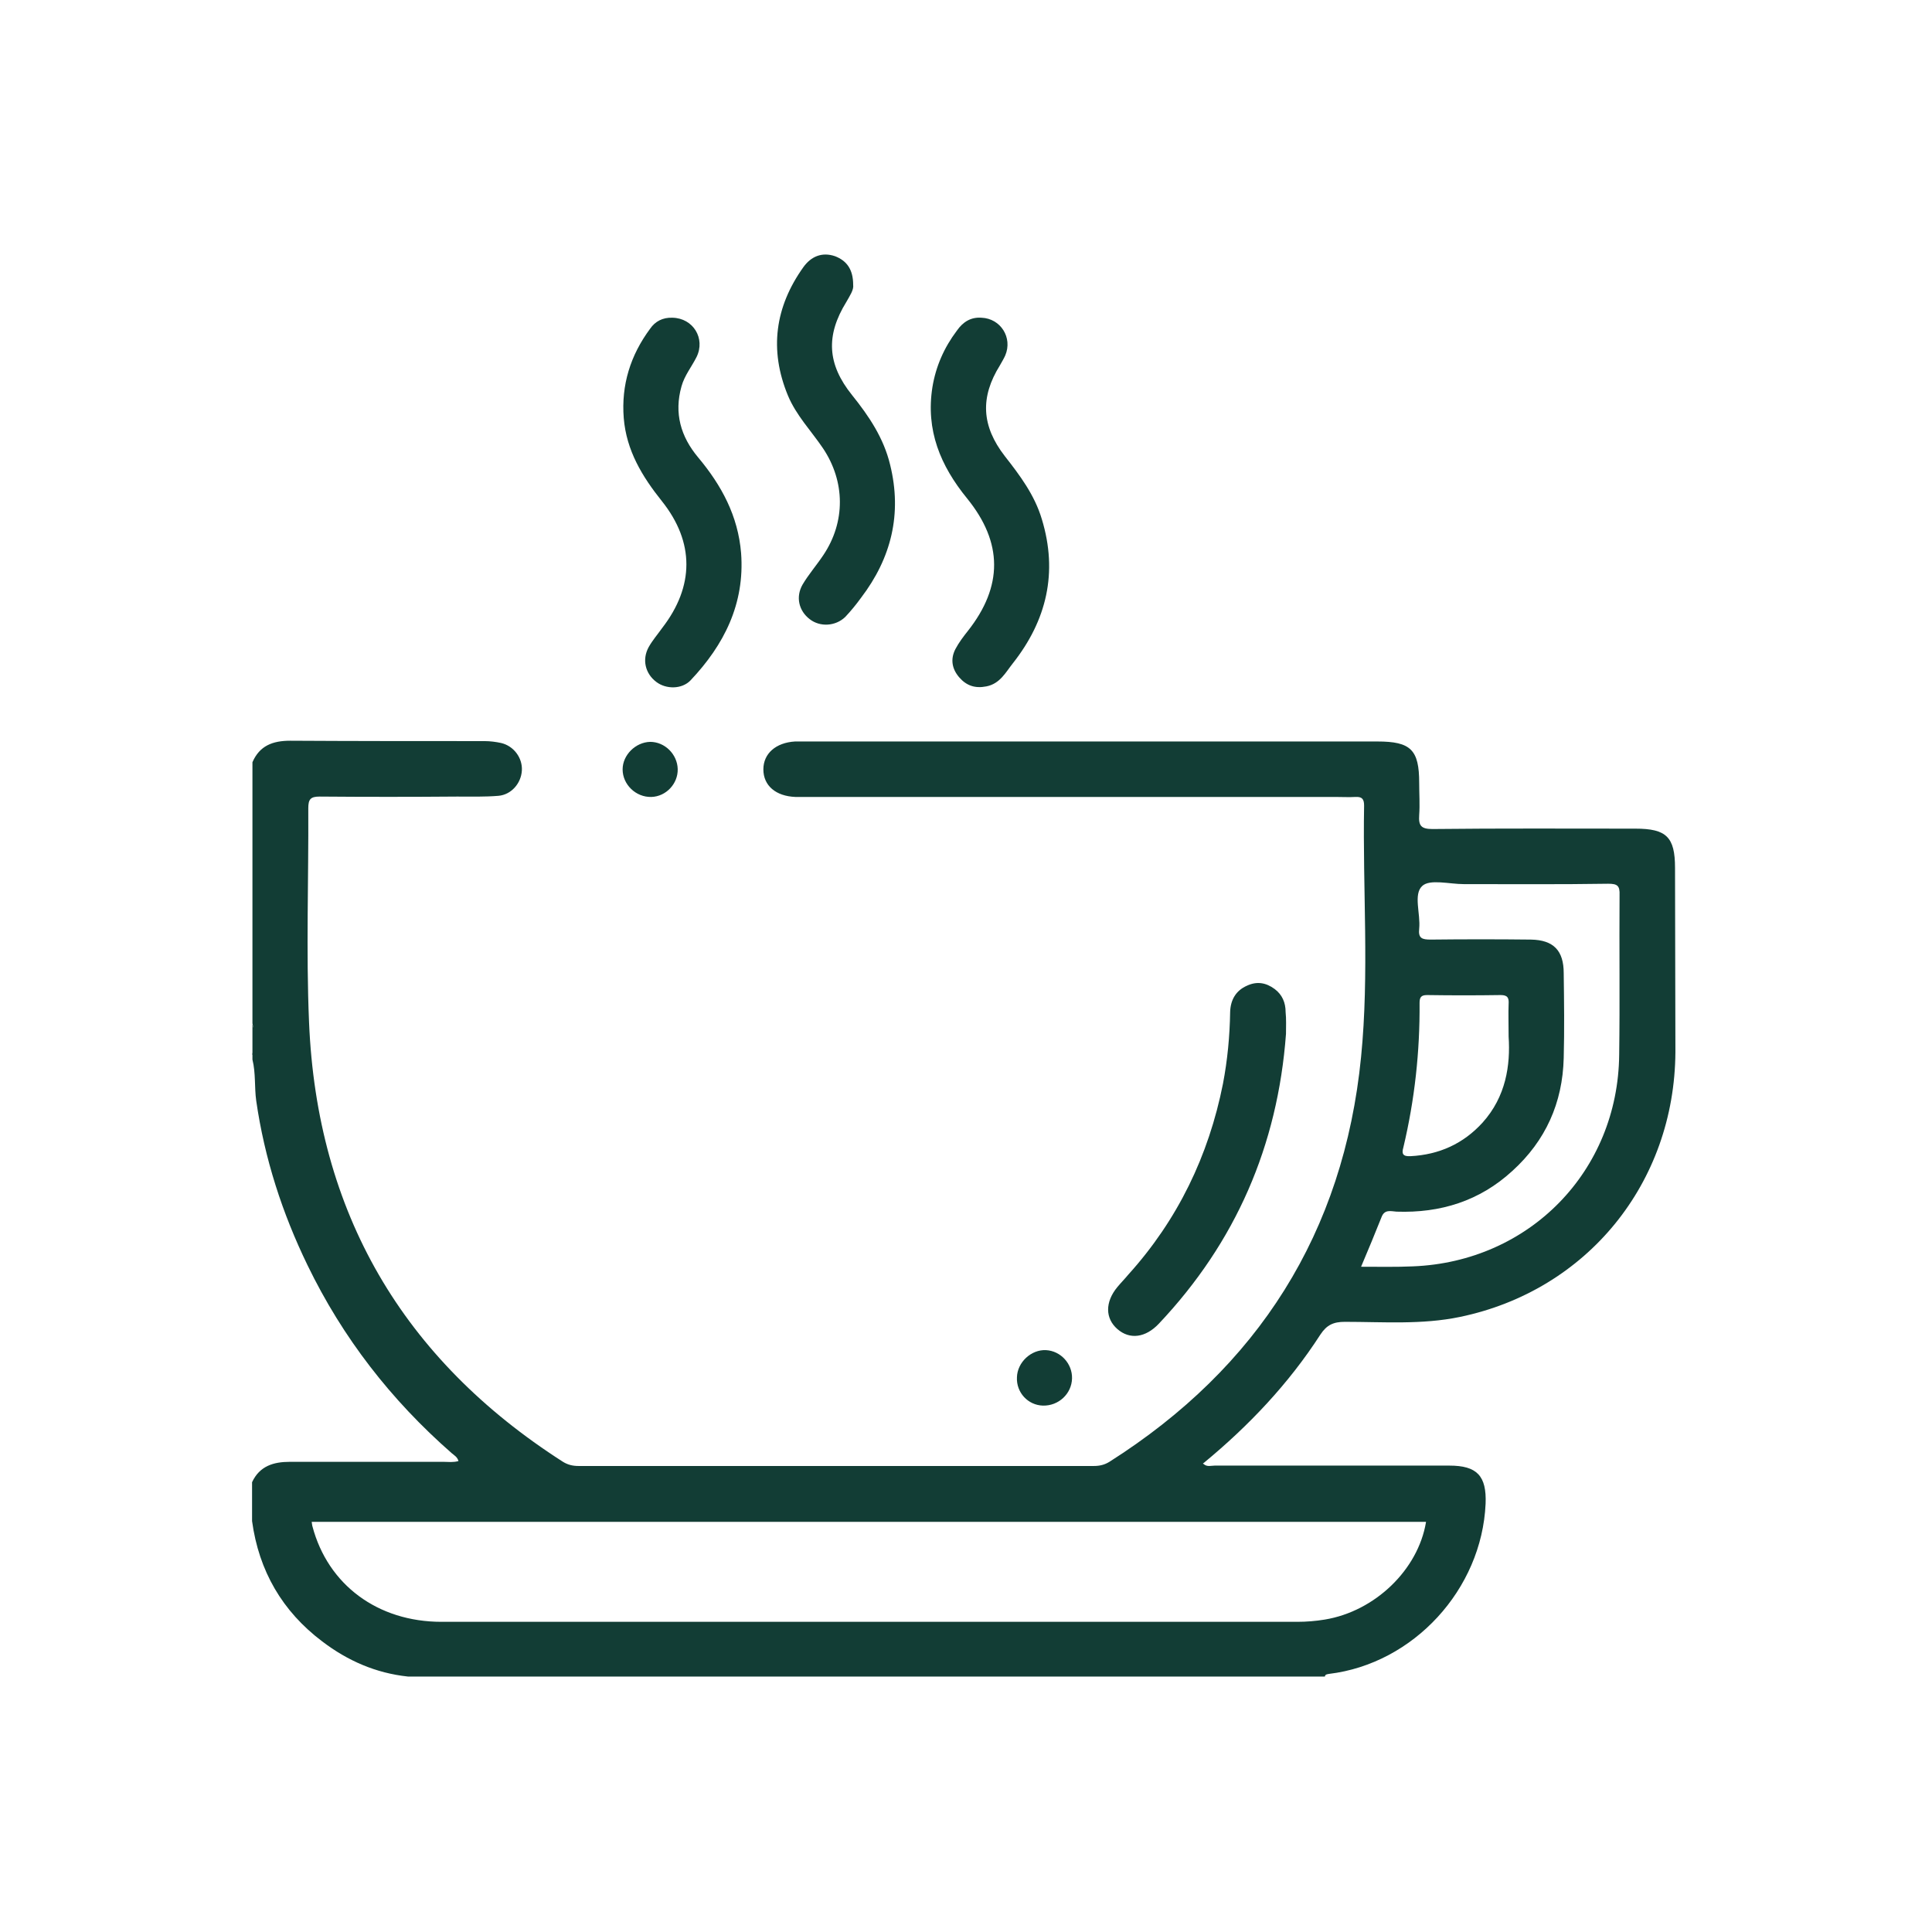 <?xml version="1.0" encoding="utf-8"?>
<!-- Generator: Adobe Illustrator 23.0.5, SVG Export Plug-In . SVG Version: 6.00 Build 0)  -->
<svg version="1.1" xmlns="http://www.w3.org/2000/svg" xmlns:xlink="http://www.w3.org/1999/xlink" x="0px" y="0px" width="512px"
	 height="512px" viewBox="0 0 512 512" style="enable-background:new 0 0 512 512;" xml:space="preserve">
<style type="text/css">
	.st0{display:none;}
	.st1{display:inline;fill:#123D35;}
	.st2{fill:#123D35;}
	.st3{display:inline;}
	.st4{display:inline;fill:none;stroke:#123D35;stroke-miterlimit:10;}
</style>
<g id="buffet" class="st0">
	<path class="st1" d="M444.4,262.9c-0.4-3.6-2.5-5.7-5.9-6.8c-1.8-0.6-3.6-0.5-5.5-0.5c-7.5,0-15,0-22.5,0c-3.4,0-3.5-0.2-1.9-3.2
		c3.2-6.1,5.2-12.4,4.8-19.4c-0.1-2.9-1.1-5.4-3.7-6.8c-2.7-1.5-2.5-3-1.2-5.3c3.4-6,5.2-12.4,4.8-19.4c-0.1-2.9-1.1-5.5-3.6-6.9
		c-2.7-1.5-2.5-3-1.2-5.3c3.2-5.8,5.1-11.9,4.7-18.7c-0.2-3.1-1-6-3.8-7.6c-2.5-1.5-2.2-2.8-1-5.1c3.3-5.9,5.1-12.2,4.8-19
		c-0.1-3-1.2-5.6-3.8-7.2c-2.4-1.4-2.4-2.8-1.2-5.1c3.3-5.9,5.2-12.2,4.9-19c-0.2-5.8-3.1-8.9-8.9-9c-20.8-0.1-41.5-0.1-62.2,0
		c-6,0-8.9,3.2-9.1,9.2c-0.2,6.8,1.8,13.1,5.1,19c1.1,1.9,1.2,3.3-0.9,4.6c-3,1.8-4.1,4.7-4.2,8.1c-0.2,6.7,1.8,12.9,5,18.6
		c1.1,1.9,1.3,3.3-0.8,4.6c-3.1,1.9-4.1,5-4.2,8.5c-0.2,6.6,1.8,12.6,5,18.3c1.2,2.1,1.3,3.4-1.1,4.8c-2.8,1.6-3.8,4.3-3.9,7.5
		c-0.2,7.1,1.7,13.6,5.2,19.7c0.8,1.5,1.5,2.9-0.5,4c-3.9,2.1-4.7,5.6-4.7,9.7c0.1,6.3,2,12.1,5.1,17.5c1.3,2.3,0.7,3.1-1.8,3
		c-1,0-2,0-2.9,0c-28.2,0-56.5,0-84.7,0c-8.5,0-7.7,0.6-7.8-7.7c0-5.1,0-5.5,5.5-5.8c6.5-0.3,9.7-4,10-10.4c0-1.1,0-2.2,0-3.3
		c0-29.2-0.3-58.4,0.1-87.7c0.4-24.4-19.9-43.6-41.9-42.1c-5.2,0.3-5.3,0-5.3-5.3c-0.2-14.5-7.2-22.9-21-25.2h-23.6
		c-12,2.3-19.7,10.6-20.2,21.7c-0.4,8.8-0.4,8.8-9.3,8.9c-19.6,0.3-37.7,18.1-37.8,37.7c-0.2,31.8-0.1,63.6,0,95.4
		c0,6.5,3.3,10.1,9.8,10.4c6,0.3,5.6,0.8,5.6,6.4c0,0.6,0,1.2,0,1.8c0,5-0.2,5.2-5.1,5.2c-10.6,0-21.1-0.1-31.7,0
		c-5.7,0.1-7.9,1.9-9.3,6.9v161.4c1,5,4.5,6.6,9,6.9c1.3,0.1,2.7,0.1,4,0.1c9.2,0,18.3,0,27.5,0c5.2,0,5.2,0,5.5,5.2
		c0.3,5.7,1.9,7.9,7,9.2h4.4c4.5-1.2,6.3-4.4,6.3-8.8c0-4.8,0.1-9.6,0-14.4c-0.2-5-2.7-7.9-7.5-9.2c-1.9-0.5-3.9-0.5-5.9-0.5
		c-8.4,0-16.7,0-25.1,0c-9.1,0-10-1.1-8.6-10.2c0.3-1.7,1-2.7,2.8-2.8c1.1-0.1,2.2-0.1,3.3-0.1h332.3c5.4,0,5.5,0.2,5.6,5.6
		c0,7.5,0,7.5-7.4,7.5c-86.6,0-173.1,0-259.7,0c-2.5,0-4.9-0.1-7.3,0.3c-5.2,0.9-8.3,4.2-8.4,8.8c-0.1,4.7,3,8.2,8.3,9.2
		c2.3,0.4,4.6,0.3,7,0.3c71.5,0,142.9,0,214.4,0c5.7,0,5.8,0,6,5.6c0.2,4.4,1.7,7.6,6.3,8.7h4.4c5.2-1.4,6.7-3.5,7-9.6
		c0.2-4.7,0.2-4.8,4.8-4.8c10.2,0,20.4,0.1,30.6,0c8.3-0.1,11.1-3,11.1-11.1V266.5C444.5,265.3,444.5,264.1,444.4,262.9z M416,382.5
		c-2.9,0.3-3.4-0.9-3.4-3.5c0.1-11.7,0.1-23.3,0-35c0-5-2.6-8.1-6.8-8.6c-5.1-0.6-8.8,2.9-8.9,8.4c-0.1,11.7-0.1,23.3,0.1,35
		c0.1,3.1-0.8,4.1-3.8,3.7c-3.9-0.4-9.1,1.6-11.3-0.8c-1.9-2.1-0.6-7.2-0.6-11c0-14,0-28,0-42c0-6.7-5.3-10.8-10.8-8.5
		c-3.9,1.6-5,5-5,9c0,16.5-0.1,32.9,0.1,49.4c0,3.2-0.6,4.4-4,4c-2.9-0.3-5.9-0.3-8.8,0c-2.6,0.2-3.2-0.8-2.9-3.1
		c0.2-1.7,0.1-3.4,0-5.2c-0.3-4.4-3.8-7.7-8-7.6c-4.1,0.1-7.2,3.2-7.6,7.5c-0.2,2.7,1.2,6.2-0.6,7.8c-1.9,1.7-5.4,0.5-8.2,0.5
		c-7,0.1-7,0-7-7.1c0-10.6,0.1-21.1,0-31.7c-0.1-5.8-4.4-9.3-9.7-8.1c-3.7,0.8-5.9,4-6,8.6c0,11.7-0.1,23.3,0.1,35
		c0,2.8-0.7,3.7-3.4,3.4c-4-0.4-9.4,1.7-11.6-0.8c-2-2.2-0.6-7.5-0.6-11.4c0-3.6,0.1-7.1,0-10.7c-0.1-5.3-3.5-8.7-8.1-8.6
		c-4.5,0.1-7.6,3.5-7.7,8.6c-0.1,6.6-0.1,13.3,0,19.9c0.1,2.4-0.6,3.1-3.1,3.1c-8.2-0.1-16.5-0.2-24.7,0c-2.8,0.1-3.8-0.6-3.7-3.6
		c0.2-11.5,0.1-23.1,0.1-34.6c0-5.1-2.7-8.5-6.9-8.9c-5.2-0.5-8.8,2.9-8.9,8.8c-0.1,10.9,0,21.9,0,32.8c0,5.5,0,5.5-5.7,5.5
		c-2.5,0-4.9-0.1-7.4,0c-2.1,0.2-2.7-0.6-2.7-2.7c0.1-6.6,0.1-13.3,0-19.9c0-5.3-3.1-8.9-7.7-9c-4.7-0.1-7.9,3.5-7.9,9
		c0,6.4-0.1,12.8,0,19.2c0.1,2.4-0.4,3.6-3.2,3.4c-3.3-0.2-6.6-0.2-9.9,0c-2.4,0.1-3-0.8-2.8-3c0.2-1.8,0.1-3.7,0-5.5
		c-0.3-4.2-3.7-7.4-7.7-7.4c-3.9,0-7.3,3-7.8,7c0,0.4,0,0.7-0.1,1.1c-0.1,2.4,0.8,5.8-0.5,7.1c-1.7,1.8-5.1,0.6-7.8,0.6
		c-7.4,0.1-7.4,0-7.4-7.4c0-15.5,0-30.9,0-46.4c0-6.8-5.6-11-11.2-8.3c-3.7,1.8-4.7,5-4.7,8.9c0,16.5-0.1,32.9,0.1,49.4
		c0,3.2-0.7,4.4-4,4c-2.5-0.3-5.2-0.3-7.7,0c-3.1,0.3-4.2-0.5-4.1-3.9c0.3-11.7,0.1-23.3,0.1-35c0-3.7-1.6-6.5-5-7.8
		c-2.9-1.1-5.8-0.6-8.2,1.6c-2.1,1.9-2.4,4.4-2.4,7.1c0,11.4-0.1,22.8,0.1,34.3c0.1,3.1-0.9,4-3.9,3.8c-2.8-0.3-5.7-0.3-8.5,0
		c-3,0.3-3.6-0.9-3.6-3.7c0.1-30.9,0.1-61.9,0.1-92.8c0-3.7,0.1-7.4,0-11c-0.1-2.1,0.6-2.9,2.7-2.7c0.7,0.1,1.5,0,2.2,0h168.3
		c56.2,0,112.5,0,168.7-0.1c3.1,0,4.1,0.6,4.1,4c-0.1,34.1-0.1,68.3,0,102.4c0,2.9-0.5,4.2-3.8,3.9
		C421.9,382.2,418.9,382.3,416,382.5z M239.8,138.3c0.3,7.2,0,14.5,0.1,21.7c0,2.1-0.8,2.4-2.6,2.4c-6.6-0.1-13.3,0-19.9,0
		c-5.5,0-9.1,3.2-9.1,7.9c0.1,4.6,3.5,7.7,8.9,7.7c6.6,0.1,13.3,0.1,19.9,0c2.1,0,2.8,0.5,2.7,2.7c-0.1,14-0.1,28,0,42
		c0,2.7-1.4,2.6-3.2,2.5c-19.9,0-39.8,0-59.7,0s-39.8-0.1-59.7,0.1c-2.8,0-3.4-0.6-3.4-3.4c0.2-13.5,0.2-27,0-40.5
		c0-2.8,0.8-3.4,3.5-3.4c21.4,0.1,42.7,0.1,64.1,0.1c1.2,0,2.5,0,3.7-0.1c4.3-0.3,7.4-3.6,7.4-7.7c0-4-3.1-7.5-7.3-7.9
		c-1.1-0.1-2.2,0-3.3,0c-21.6,0-43.2,0-64.8,0.1c-2.5,0-3.3-0.5-3.3-3.1c0.2-6.9,0-13.8,0.1-20.6c0.2-13,10.4-23.4,23.4-23.4
		c26.3-0.1,52.6-0.1,78.8,0C229.2,115.2,239.2,125.1,239.8,138.3z M395.3,241.2c-3.4,9.4-11.9,15.4-21.7,15.4
		c-10,0.1-18.6-5.9-22.1-15.4H395.3z M395.1,178c-1.7,8.4-11.1,15.3-21.1,15.8c-10,0.4-19.8-6.4-22.5-15.8H395.1z M351.4,146.8H395
		c-0.9,7-9.8,14.5-19.1,15.5C365.3,163.3,355.5,157.3,351.4,146.8z M373.2,130.8c-10.1-0.1-19.2-6.6-21.7-15.7h43.7
		C392.7,124.4,383.4,130.9,373.2,130.8z M395.3,209.6c-2.7,8.9-11.3,15.2-21,15.5c-10.4,0.3-19.1-5.5-22.9-15.5H395.3z M169.4,83.7
		c4.9-0.2,9.8-0.1,14.7,0c5.3,0.1,8.3,3.2,8.6,8.5c0.4,7.3,0.4,7.3-6.8,7.3h-9.2c-4.4,0-8.8-0.1-13.2,0c-1.8,0-2.4-0.5-2.3-2.3
		c0.1-1.7,0-3.4,0-5.1C161.3,87,164.3,83.9,169.4,83.7z"/>
</g>
<g id="Layer_2">
	<g>
		<path class="st2" d="M443.9,230c0-8.2-2.3-10.4-10.5-10.4c-17.9,0-35.8-0.1-53.8,0.1c-3,0-3.7-0.9-3.5-3.7c0.2-2.8,0-5.6,0-8.5
			c0-8.8-2.2-11-11.1-11H213.3c-0.9,0-1.7,0-2.6,0c-5.1,0.3-8.4,3.2-8.4,7.4c0,4.3,3.3,7.1,8.5,7.3c1,0,2,0,2.9,0h140.3
			c1.7,0,3.5,0.1,5.2,0c1.8-0.1,2.3,0.6,2.3,2.3c-0.4,22.2,1.4,44.5-0.8,66.6c-4.6,46.6-27.3,82.3-66.7,107.3
			c-1.3,0.8-2.6,1.1-4.1,1.1c-45.5,0-91.1,0-136.6,0c-1.5,0-2.8-0.3-4.1-1.1c-42.5-27.2-65.2-66.1-67.3-116.5
			c-0.8-18.9-0.1-37.8-0.2-56.7c0-2.4,0.6-3.1,3-3.1c12.2,0.1,24.3,0.1,36.4,0c3.7,0,7.4,0.1,11-0.2c3.4-0.3,6-3.3,6.2-6.7
			c0.2-3.3-2.1-6.5-5.5-7.3c-1.4-0.3-2.9-0.5-4.4-0.5c-17.2,0-34.4,0-51.5-0.1c-4.6,0-8.1,1.3-10,5.7v69.2c0.6,2.7,0.6,5.4,0,8.1
			v1.5c0.9,3.6,0.5,7.3,1,10.9c2.2,15.3,6.9,29.8,13.6,43.6c9.3,19.2,22.1,35.7,38.2,49.8c0.7,0.6,1.5,1,1.8,2.1
			c-1.5,0.4-2.7,0.2-3.9,0.2c-13.6,0-27.2,0-40.8,0c-4.3,0-8,1.1-10,5.4v10.3c1.8,13.2,8,23.9,18.6,31.9c6.7,5.1,14.2,8.4,22.7,9.3
			h243c0.1-0.6,0.6-0.6,1.1-0.7c22.4-2.7,40.5-22.4,41.5-45.1c0.3-7.4-2.3-10.1-9.6-10.1c-20.7,0-41.5,0-62.2,0
			c-0.9,0-2,0.4-2.9-0.4c-0.1-0.1-0.2-0.1-0.2-0.2c0.1,0,0.1-0.1,0.2-0.1c12-9.9,22.5-21,30.9-34c1.7-2.6,3.5-3.4,6.5-3.4
			c10.2,0,20.4,0.8,30.5-1.3c33.7-7,56.9-35.5,57.1-70.2C444,262.6,443.9,246.3,443.9,230z M360.7,335.7c1.9-4.5,3.7-8.8,5.4-13.1
			c0.8-2.2,2.5-1.6,4-1.5c11.6,0.4,22-2.8,30.7-10.8c8.8-8,13.3-18,13.6-29.9c0.2-7.5,0.1-15,0-22.5c0-6-2.7-8.8-8.7-8.9
			c-8.8-0.1-17.7-0.1-26.5,0c-2.3,0-3.4-0.3-3.1-2.9c0.4-3.9-1.6-9.1,0.8-11.3c2-1.9,7.2-0.5,11-0.5c12.8,0,25.5,0.1,38.3-0.1
			c2.4,0,3.1,0.5,3,3c-0.1,14.1,0.1,28.2-0.1,42.3c-0.3,30.9-23.8,54.9-54.7,56.1C370,335.8,365.5,335.7,360.7,335.7z M376.2,265.8
			c0-1.5,0.4-2.1,2-2.1c6.5,0.1,13,0.1,19.5,0c1.9,0,2.2,0.8,2.1,2.4c-0.1,2.4,0,4.9,0,8.6c0.5,7.6-0.7,15.9-6.9,22.8
			c-5.1,5.6-11.5,8.5-19.1,8.9c-2,0.1-2.4-0.6-1.9-2.3C374.9,291.5,376.3,278.7,376.2,265.8z M377.9,403.4
			c-2.1,12.6-13.5,23.6-26.8,25.8c-2.4,0.4-4.9,0.6-7.3,0.6c-75.6,0-151.2,0-226.8,0c-16.9,0-30.1-9.8-34.2-25.3
			c-0.1-0.3-0.1-0.7-0.2-1.2H377.9z"/>
		<path class="st2" d="M66.9,271.5c0.9,2.7,1.5,5.4,0,8.1C66.9,276.9,66.9,274.2,66.9,271.5z"/>
		<path class="st2" d="M260.1,84.2c5.1,0.2,8.3,5.3,6.3,10c-0.4,0.9-0.9,1.7-1.4,2.6c-5.3,8.5-4.9,16.1,1.3,24.1
			c4,5.1,7.9,10.3,9.8,16.7c4.3,14.1,1.3,26.8-7.7,38.2c-1.9,2.4-3.4,5.4-7,6.1c-3,0.6-5.3-0.2-7.2-2.4c-1.9-2.2-2.4-4.8-1-7.5
			c0.9-1.7,2.1-3.3,3.3-4.8c9.3-11.8,9.3-23.4-0.2-35.1c-7.1-8.7-11-18.1-9.2-29.5c0.9-5.5,3.1-10.5,6.5-15
			C255.2,85.3,257.3,84,260.1,84.2z"/>
		<path class="st2" d="M226.1,75.5c0.2,1.3-0.9,2.9-1.8,4.5c-5.5,8.9-5.1,16.5,1.5,24.7c4.5,5.6,8.4,11.4,10.1,18.5
			c3.2,13,0.3,24.7-7.7,35.2c-1.3,1.8-2.7,3.5-4.2,5.1c-2.6,2.5-6.7,2.7-9.4,0.6c-2.9-2.2-3.8-5.9-1.9-9.2c1.6-2.7,3.7-5.1,5.5-7.8
			c5.9-8.8,5.8-19.5-0.1-28.3c-3.1-4.6-7.1-8.7-9.3-14c-5-12.1-3.4-23.5,4.1-34c2-2.8,4.9-4.1,8.4-2.9
			C224.4,69.1,226.1,71.4,226.1,75.5z"/>
		<path class="st2" d="M178.2,84.2c5.5,0.1,8.8,5.5,6.4,10.4c-1.3,2.6-3.2,4.9-4,7.8c-2,7.1-0.2,13.3,4.4,18.8
			c6.2,7.4,10.6,15.5,11.4,25.4c1,13.4-4.5,24.3-13.4,33.7c-2.3,2.4-6.5,2.4-9.1,0.4c-2.9-2.2-3.8-5.9-2-9.2c1-1.8,2.4-3.4,3.6-5.1
			c8.5-11,8.6-22.7-0.1-33.6c-5.2-6.5-9.4-13.4-10.1-22c-0.7-8.8,1.8-16.7,7-23.7C173.6,85.2,175.6,84.1,178.2,84.2z"/>
		<path class="st2" d="M340.8,274c-2.2,29.6-13.3,55.2-33.7,76.8c-3.5,3.7-7.7,4.3-11,1.4c-3.2-2.8-3.3-7.1,0-11.1
			c0.9-1.1,2-2.2,2.9-3.3c13.1-14.5,21.3-31.5,25.1-50.6c1.2-6.3,1.8-12.6,1.9-19c0.1-3.2,1.5-5.7,4.5-7c2.6-1.2,5-0.8,7.3,0.9
			c2,1.5,2.9,3.6,2.9,6.1C340.9,270.1,340.8,272,340.8,274z"/>
		<path class="st2" d="M276.4,372.5c-4-0.1-7.1-3.5-6.9-7.5c0.1-4,3.8-7.4,7.7-7.2c3.9,0.2,7,3.6,6.9,7.5
			C284,369.4,280.5,372.6,276.4,372.5z"/>
		<path class="st2" d="M179.6,203.8c0.1,3.9-3.1,7.3-7,7.4c-4.1,0.1-7.6-3.3-7.6-7.3c0-3.8,3.4-7.2,7.3-7.3
			C176.2,196.6,179.5,199.9,179.6,203.8z"/>
	</g>
</g>
<g id="Layer_3" class="st0">
	<g class="st3">
		<path class="st2" d="M236.3,191.2c-4-0.1-7.5,3.3-7.5,7.4c0,4,3.2,7.2,7.2,7.3c4.2,0.1,7.5-3.2,7.5-7.3
			C243.5,194.6,240.2,191.3,236.3,191.2z M256.5,291.8c-3.4-0.1-6.9-0.2-10.3,0c-2.4,0.2-2.9-0.8-2.7-2.9c0.2-3.3,0.1-6.6,0-9.9
			c-0.1-4.8-2.9-7.9-7.3-8c-4.3,0-7.3,3-7.4,7.8c0,1.7,0,3.4,0,5.1c0,1.6-0.1,3.2,0,4.8c0.3,2.3-0.4,3.2-2.9,3.1
			c-3.5-0.2-7.1-0.2-10.6,0c-4.4,0.2-7.3,3.5-7.2,7.7c0.1,4,3.1,6.9,7.4,7c3.5,0.1,7.1,0.1,10.6,0c2-0.1,2.8,0.4,2.7,2.6
			c-0.2,3.4-0.1,6.9,0,10.3c0.1,4.8,2.9,7.9,7.3,8c4.4,0,7.3-3,7.4-7.8c0.1-3.4,0.2-6.9,0-10.3c-0.2-2.4,0.7-2.9,2.9-2.8
			c3.3,0.2,6.6,0.1,9.9,0c4.9-0.1,7.9-2.9,8-7.2S261.2,292,256.5,291.8z M256.5,291.8c-3.4-0.1-6.9-0.2-10.3,0
			c-2.4,0.2-2.9-0.8-2.7-2.9c0.2-3.3,0.1-6.6,0-9.9c-0.1-4.8-2.9-7.9-7.3-8c-4.3,0-7.3,3-7.4,7.8c0,1.7,0,3.4,0,5.1
			c0,1.6-0.1,3.2,0,4.8c0.3,2.3-0.4,3.2-2.9,3.1c-3.5-0.2-7.1-0.2-10.6,0c-4.4,0.2-7.3,3.5-7.2,7.7c0.1,4,3.1,6.9,7.4,7
			c3.5,0.1,7.1,0.1,10.6,0c2-0.1,2.8,0.4,2.7,2.6c-0.2,3.4-0.1,6.9,0,10.3c0.1,4.8,2.9,7.9,7.3,8c4.4,0,7.3-3,7.4-7.8
			c0.1-3.4,0.2-6.9,0-10.3c-0.2-2.4,0.7-2.9,2.9-2.8c3.3,0.2,6.6,0.1,9.9,0c4.9-0.1,7.9-2.9,8-7.2S261.2,292,256.5,291.8z
			 M236.3,191.2c-4-0.1-7.5,3.3-7.5,7.4c0,4,3.2,7.2,7.2,7.3c4.2,0.1,7.5-3.2,7.5-7.3C243.5,194.6,240.2,191.3,236.3,191.2z
			 M442.5,334.3c-5.5-15.9-15.8-27.5-31.2-34.2c-4.3-1.9-5.8-4-5.8-8.7c0.2-40.2,0.1-80.3,0.1-120.5c0-7.9-2.1-15.2-6.7-21.8
			c-7.8-11.2-18.8-16.5-32.3-16.5c-13.2-0.1-26.4,0-39.7,0c-4.2,0-4.4-0.3-4.4-4.3c0-7.6,0-15.2,0-22.8c0-5.5-1.1-10.7-3.5-15.6
			c-6.2-12.9-16-21.1-30.7-22.3H182.5c-3,1-6.2,0.8-9.2,2.2c-15.4,7.5-23.1,19.8-23.5,36.9c-0.1,6.9,0,13.7,0,20.6
			c0,5.2-0.1,5.4-5.4,5.4c-13.4,0-26.7-0.1-40.1,0c-20.5,0.2-37.1,17-37,35.7c0.2,68.1,0.1,136.3,0.1,204.4c0,3.8,0.3,7.6,1.7,11.2
			c5.7,14.9,19.7,24.4,36,24.4c61.4,0,122.8,0,184.2,0c1.3,0,2.7,0.1,4,0c2.4-0.1,3.9,1,4.8,3.2c2,4.9,4.1,9.7,6.1,14.6
			c3.8,9.7,10.2,16.3,20.9,17.9h8.8c2.8-0.7,5.7-0.6,8.4-2c7.6-3.9,12-10.2,14.3-18.2c1.3-4.6,2.7-9.1,4-13.7
			c0.2-0.7,0.1-1.8,1.4-1.8c1.8,5.2,3.1,10.5,4.8,15.7c3.5,11,10.2,18.4,22.2,19.9h8.1c3.9-0.5,7.6-1.2,11-3.5
			c4.8-3.3,8.1-7.7,10.4-13c4.9-11.6,9.9-23.2,14.5-34.9c4.2-10.6,10.1-20.7,11.3-32.4v-14.7C443.5,341.8,443.7,337.9,442.5,334.3z
			 M261.9,199.1c0.3,3.6,3.1,6.3,6.7,6.6c1.3,0.1,2.7,0.1,4,0.1c37.9,0,75.7,0,113.6-0.1c2.8,0,3.7,0.5,3.7,3.5
			c-0.1,27.8-0.1,55.6,0,83.4c0,2.9-0.8,3.5-3.6,3.6c-7.8,0.2-15.2,2-22.2,5.6c-1.3,0.7-2.4,1.1-4.1,0.3
			c-17.5-8.4-34.9-8.1-52.1,1.1c-0.3,0.2-0.7,0.1-1,0.2c1.5-40.3-27.6-67.5-56.3-73.4c-30-6.1-60.5,7.6-75.7,34.3
			c-15.1,26.4-11.4,59.9,9.1,82.2c12.4,13.4,27.7,21.1,45.9,22.8c18.2,1.7,34.5-3.5,49.5-14.4c0.5,13.9,7.6,25,11.9,37.5H106.7
			c-15.2,0-24.3-9-24.3-24.1c0-52.9,0-105.9-0.1-158.8c0-3,0.6-3.8,3.7-3.8c37.9,0.1,75.7,0.1,113.6,0.1c1.2,0,2.5,0,3.7,0
			c3.9-0.3,6.7-3.1,7-6.8c0.3-3.6-2.2-6.9-6-7.7c-1.3-0.3-2.7-0.2-4-0.2c-37.9,0-75.7-0.1-113.6,0.1c-3.9,0-4.6-1.1-4.4-4.6
			c0.3-4.9,0.1-9.8,0.1-14.7c0-14.1,9.3-23.5,23.4-23.5c83.4,0,166.9,0,250.3,0c3.9,0,7.8-0.1,11.8,0c12.1,0.2,21.6,9.7,21.8,21.8
			c0.1,5.9-0.2,11.8,0.1,17.6c0.1,2.8-0.7,3.4-3.4,3.4c-38.2-0.1-76.5-0.1-114.7-0.1c-1.6,0-3.2-0.1-4.7,0.4
			C263.7,192.7,261.6,195.8,261.9,199.1z M292,299.2c0,30.7-25.1,55.8-55.8,55.8c-30.7,0-55.8-25.1-55.8-55.8
			c0-30.7,25.1-55.8,55.8-55.8C266.8,243.3,291.9,268.5,292,299.2z M197.9,117.3c0-1.9,0.2-2.8,2.5-2.8c23.8,0.1,47.7,0.1,71.6,0
			c2.2,0,2.6,0.8,2.5,2.7c-0.1,4.6-0.2,9.3,0,13.9c0.1,2.2-0.7,2.6-2.7,2.6c-11.9-0.1-23.7,0-35.6,0c-11.6,0-23.2-0.1-34.9,0
			c-2.6,0-3.7-0.3-3.5-3.3C198.1,126.1,198,121.7,197.9,117.3z M188.9,82.2c15.8-0.1,31.6,0,47.4,0c15.2,0,30.4,0,45.6,0
			c14.9,0,24.8,10,24.8,24.9c0,8-0.1,15.9,0.1,23.9c0,2.3-0.7,2.9-2.9,2.8c-4.2-0.2-8.3-0.2-12.5,0c-2,0.1-2.4-0.6-2.4-2.5
			c0.1-7.6,0.1-15.2,0-22.8c0-5.8-2.8-8.6-8.5-8.6c-29.6,0-59.3,0-88.9,0c-5.7,0-8.5,2.8-8.5,8.6c0,7.6-0.1,15.2,0,22.8
			c0,1.9-0.5,2.5-2.4,2.5c-4.4-0.1-8.8-0.1-13.2,0c-1.6,0-2.1-0.4-2.1-2c0.1-9.3-0.3-18.6,0.2-27.9
			C166.3,91.8,176.7,82.3,188.9,82.2z M392.6,429.3c-5.3-0.3-8.9-3.7-10.8-9.9c-1.7-5.7-3.3-11.5-5.1-17.2
			c-2.3-7.2-7.8-11.4-14.9-11.4c-7.1,0-12.9,4.3-15.2,11.6c-1.9,5.9-3.5,12-5.3,17.9c-1.7,5.6-5.6,8.8-10.7,9
			c-5,0.2-9.1-2.6-11.3-7.8c-7.5-18-15-36.1-22.4-54.2c-7.3-17.9-1-38.2,15.1-49.2c15.9-10.8,37-9.2,51.1,4.1
			c1.6,1.5,3.1,3.2,5.5,3.5c3.1,0.4,5.5-0.6,7.3-3.2c1.9-2.8,1.7-5-0.6-9c17.3-7.1,39.4,1.4,49,18.8c6.3,11.4,7,23.3,2.1,35.4
			c-7.2,17.8-14.6,35.4-22,53.1C402,426.7,397.9,429.6,392.6,429.3z M256.5,291.8c-3.4-0.1-6.9-0.2-10.3,0c-2.4,0.2-2.9-0.8-2.7-2.9
			c0.2-3.3,0.1-6.6,0-9.9c-0.1-4.8-2.9-7.9-7.3-8c-4.3,0-7.3,3-7.4,7.8c0,1.7,0,3.4,0,5.1c0,1.6-0.1,3.2,0,4.8
			c0.3,2.3-0.4,3.2-2.9,3.1c-3.5-0.2-7.1-0.2-10.6,0c-4.4,0.2-7.3,3.5-7.2,7.7c0.1,4,3.1,6.9,7.4,7c3.5,0.1,7.1,0.1,10.6,0
			c2-0.1,2.8,0.4,2.7,2.6c-0.2,3.4-0.1,6.9,0,10.3c0.1,4.8,2.9,7.9,7.3,8c4.4,0,7.3-3,7.4-7.8c0.1-3.4,0.2-6.9,0-10.3
			c-0.2-2.4,0.7-2.9,2.9-2.8c3.3,0.2,6.6,0.1,9.9,0c4.9-0.1,7.9-2.9,8-7.2S261.2,292,256.5,291.8z M236.3,191.2
			c-4-0.1-7.5,3.3-7.5,7.4c0,4,3.2,7.2,7.2,7.3c4.2,0.1,7.5-3.2,7.5-7.3C243.5,194.6,240.2,191.3,236.3,191.2z M236.3,191.2
			c-4-0.1-7.5,3.3-7.5,7.4c0,4,3.2,7.2,7.2,7.3c4.2,0.1,7.5-3.2,7.5-7.3C243.5,194.6,240.2,191.3,236.3,191.2z M236.3,191.2
			c-4-0.1-7.5,3.3-7.5,7.4c0,4,3.2,7.2,7.2,7.3c4.2,0.1,7.5-3.2,7.5-7.3C243.5,194.6,240.2,191.3,236.3,191.2z"/>
		<path class="st2" d="M243.5,198.5c0,4.1-3.4,7.4-7.5,7.3c-4-0.1-7.2-3.3-7.2-7.3c0-4,3.5-7.5,7.5-7.4
			C240.2,191.3,243.5,194.6,243.5,198.5z"/>
		<path class="st2" d="M264.2,299.3c-0.1,4.3-3.1,7.1-8,7.2c-3.3,0-6.6,0.1-9.9,0c-2.2-0.1-3.1,0.3-2.9,2.8c0.2,3.4,0.1,6.9,0,10.3
			c-0.1,4.8-3.1,7.8-7.4,7.8c-4.3,0-7.2-3.1-7.3-8c-0.1-3.4-0.1-6.9,0-10.3c0.1-2.2-0.7-2.7-2.7-2.6c-3.5,0.2-7.1,0.1-10.6,0
			c-4.4-0.1-7.3-2.9-7.4-7c-0.2-4.2,2.8-7.4,7.2-7.7c3.5-0.2,7.1-0.2,10.6,0c2.5,0.2,3.2-0.7,2.9-3.1c-0.2-1.6,0-3.2,0-4.8
			c0-1.7,0-3.4,0-5.1c0.1-4.7,3.1-7.8,7.4-7.8c4.3,0,7.2,3.1,7.3,8c0.1,3.3,0.1,6.6,0,9.9c-0.1,2.1,0.3,3.1,2.7,2.9
			c3.4-0.2,6.9-0.1,10.3,0C261.2,292,264.3,295,264.2,299.3z"/>
		<path class="st2" d="M243.5,198.5c0,4.1-3.4,7.4-7.5,7.3c-4-0.1-7.2-3.3-7.2-7.3c0-4,3.5-7.5,7.5-7.4
			C240.2,191.3,243.5,194.6,243.5,198.5z"/>
		<path class="st2" d="M264.2,299.3c-0.1,4.3-3.1,7.1-8,7.2c-3.3,0-6.6,0.1-9.9,0c-2.2-0.1-3.1,0.3-2.9,2.8c0.2,3.4,0.1,6.9,0,10.3
			c-0.1,4.8-3.1,7.8-7.4,7.8c-4.3,0-7.2-3.1-7.3-8c-0.1-3.4-0.1-6.9,0-10.3c0.1-2.2-0.7-2.7-2.7-2.6c-3.5,0.2-7.1,0.1-10.6,0
			c-4.4-0.1-7.3-2.9-7.4-7c-0.2-4.2,2.8-7.4,7.2-7.7c3.5-0.2,7.1-0.2,10.6,0c2.5,0.2,3.2-0.7,2.9-3.1c-0.2-1.6,0-3.2,0-4.8
			c0-1.7,0-3.4,0-5.1c0.1-4.7,3.1-7.8,7.4-7.8c4.3,0,7.2,3.1,7.3,8c0.1,3.3,0.1,6.6,0,9.9c-0.1,2.1,0.3,3.1,2.7,2.9
			c3.4-0.2,6.9-0.1,10.3,0C261.2,292,264.3,295,264.2,299.3z"/>
	</g>
</g>
<g id="Layer_4" class="st0">
	<path class="st1" d="M306.1,163.6c-0.4-3.1-2.5-4.7-5.6-4.6c-2.9,0.1-4.8,1.8-5.1,4.7c-0.2,1.7,0,3.4,0,5.1h0c0,1.9-0.2,3.9,0,5.8
		c0.4,2.9,2.3,4.5,5.2,4.6c2.9,0,4.9-1.5,5.4-4.4C306.6,171.2,306.6,167.4,306.1,163.6z M338.9,199.3c-1.2-2.7-4.3-4-7.4-2.6
		c-4.7,2.2-9.3,2.2-14.1,0c-3.1-1.4-6-0.3-7.4,2.6c-1.3,2.8-0.3,5.7,2.8,7.3c3.6,1.9,7.5,2.9,11.5,2.8c4.2,0.1,8-0.9,11.6-2.8
		C339,205.1,340.1,202,338.9,199.3z M353.4,163.6c-0.3-3-2.5-4.7-5.6-4.6c-3.1,0.2-4.9,2-5.1,5.1c-0.1,1.7,0,3.4,0,5.1
		c0,1.6-0.1,3.2,0,4.7c0.2,3.1,1.9,4.9,5,5.3c3,0.3,5.6-1.7,5.9-4.7C353.7,170.9,353.8,167.2,353.4,163.6z M353.4,163.6
		c-0.3-3-2.5-4.7-5.6-4.6c-3.1,0.2-4.9,2-5.1,5.1c-0.1,1.7,0,3.4,0,5.1c0,1.6-0.1,3.2,0,4.7c0.2,3.1,1.9,4.9,5,5.3
		c3,0.3,5.6-1.7,5.9-4.7C353.7,170.9,353.8,167.2,353.4,163.6z M338.9,199.3c-1.2-2.7-4.3-4-7.4-2.6c-4.7,2.2-9.3,2.2-14.1,0
		c-3.1-1.4-6-0.3-7.4,2.6c-1.3,2.8-0.3,5.7,2.8,7.3c3.6,1.9,7.5,2.9,11.5,2.8c4.2,0.1,8-0.9,11.6-2.8
		C339,205.1,340.1,202,338.9,199.3z M306.1,163.6c-0.4-3.1-2.5-4.7-5.6-4.6c-2.9,0.1-4.8,1.8-5.1,4.7c-0.2,1.7,0,3.4,0,5.1h0
		c0,1.9-0.2,3.9,0,5.8c0.4,2.9,2.3,4.5,5.2,4.6c2.9,0,4.9-1.5,5.4-4.4C306.6,171.2,306.6,167.4,306.1,163.6z M306.1,163.6
		c-0.4-3.1-2.5-4.7-5.6-4.6c-2.9,0.1-4.8,1.8-5.1,4.7c-0.2,1.7,0,3.4,0,5.1h0c0,1.9-0.2,3.9,0,5.8c0.4,2.9,2.3,4.5,5.2,4.6
		c2.9,0,4.9-1.5,5.4-4.4C306.6,171.2,306.6,167.4,306.1,163.6z M338.9,199.3c-1.2-2.7-4.3-4-7.4-2.6c-4.7,2.2-9.3,2.2-14.1,0
		c-3.1-1.4-6-0.3-7.4,2.6c-1.3,2.8-0.3,5.7,2.8,7.3c3.6,1.9,7.5,2.9,11.5,2.8c4.2,0.1,8-0.9,11.6-2.8
		C339,205.1,340.1,202,338.9,199.3z M353.4,163.6c-0.3-3-2.5-4.7-5.6-4.6c-3.1,0.2-4.9,2-5.1,5.1c-0.1,1.7,0,3.4,0,5.1
		c0,1.6-0.1,3.2,0,4.7c0.2,3.1,1.9,4.9,5,5.3c3,0.3,5.6-1.7,5.9-4.7C353.7,170.9,353.8,167.2,353.4,163.6z M353.4,163.6
		c-0.3-3-2.5-4.7-5.6-4.6c-3.1,0.2-4.9,2-5.1,5.1c-0.1,1.7,0,3.4,0,5.1c0,1.6-0.1,3.2,0,4.7c0.2,3.1,1.9,4.9,5,5.3
		c3,0.3,5.6-1.7,5.9-4.7C353.7,170.9,353.8,167.2,353.4,163.6z M338.9,199.3c-1.2-2.7-4.3-4-7.4-2.6c-4.7,2.2-9.3,2.2-14.1,0
		c-3.1-1.4-6-0.3-7.4,2.6c-1.3,2.8-0.3,5.7,2.8,7.3c3.6,1.9,7.5,2.9,11.5,2.8c4.2,0.1,8-0.9,11.6-2.8
		C339,205.1,340.1,202,338.9,199.3z M306.1,163.6c-0.4-3.1-2.5-4.7-5.6-4.6c-2.9,0.1-4.8,1.8-5.1,4.7c-0.2,1.7,0,3.4,0,5.1h0
		c0,1.9-0.2,3.9,0,5.8c0.4,2.9,2.3,4.5,5.2,4.6c2.9,0,4.9-1.5,5.4-4.4C306.6,171.2,306.6,167.4,306.1,163.6z M306.1,163.6
		c-0.4-3.1-2.5-4.7-5.6-4.6c-2.9,0.1-4.8,1.8-5.1,4.7c-0.2,1.7,0,3.4,0,5.1h0c0,1.9-0.2,3.9,0,5.8c0.4,2.9,2.3,4.5,5.2,4.6
		c2.9,0,4.9-1.5,5.4-4.4C306.6,171.2,306.6,167.4,306.1,163.6z M338.9,199.3c-1.2-2.7-4.3-4-7.4-2.6c-4.7,2.2-9.3,2.2-14.1,0
		c-3.1-1.4-6-0.3-7.4,2.6c-1.3,2.8-0.3,5.7,2.8,7.3c3.6,1.9,7.5,2.9,11.5,2.8c4.2,0.1,8-0.9,11.6-2.8
		C339,205.1,340.1,202,338.9,199.3z M353.4,163.6c-0.3-3-2.5-4.7-5.6-4.6c-3.1,0.2-4.9,2-5.1,5.1c-0.1,1.7,0,3.4,0,5.1
		c0,1.6-0.1,3.2,0,4.7c0.2,3.1,1.9,4.9,5,5.3c3,0.3,5.6-1.7,5.9-4.7C353.7,170.9,353.8,167.2,353.4,163.6z M353.4,163.6
		c-0.3-3-2.5-4.7-5.6-4.6c-3.1,0.2-4.9,2-5.1,5.1c-0.1,1.7,0,3.4,0,5.1c0,1.6-0.1,3.2,0,4.7c0.2,3.1,1.9,4.9,5,5.3
		c3,0.3,5.6-1.7,5.9-4.7C353.7,170.9,353.8,167.2,353.4,163.6z M338.9,199.3c-1.2-2.7-4.3-4-7.4-2.6c-4.7,2.2-9.3,2.2-14.1,0
		c-3.1-1.4-6-0.3-7.4,2.6c-1.3,2.8-0.3,5.7,2.8,7.3c3.6,1.9,7.5,2.9,11.5,2.8c4.2,0.1,8-0.9,11.6-2.8
		C339,205.1,340.1,202,338.9,199.3z M306.1,163.6c-0.4-3.1-2.5-4.7-5.6-4.6c-2.9,0.1-4.8,1.8-5.1,4.7c-0.2,1.7,0,3.4,0,5.1h0
		c0,1.9-0.2,3.9,0,5.8c0.4,2.9,2.3,4.5,5.2,4.6c2.9,0,4.9-1.5,5.4-4.4C306.6,171.2,306.6,167.4,306.1,163.6z M306.1,163.6
		c-0.4-3.1-2.5-4.7-5.6-4.6c-2.9,0.1-4.8,1.8-5.1,4.7c-0.2,1.7,0,3.4,0,5.1h0c0,1.9-0.2,3.9,0,5.8c0.4,2.9,2.3,4.5,5.2,4.6
		c2.9,0,4.9-1.5,5.4-4.4C306.6,171.2,306.6,167.4,306.1,163.6z M338.9,199.3c-1.2-2.7-4.3-4-7.4-2.6c-4.7,2.2-9.3,2.2-14.1,0
		c-3.1-1.4-6-0.3-7.4,2.6c-1.3,2.8-0.3,5.7,2.8,7.3c3.6,1.9,7.5,2.9,11.5,2.8c4.2,0.1,8-0.9,11.6-2.8
		C339,205.1,340.1,202,338.9,199.3z M353.4,163.6c-0.3-3-2.5-4.7-5.6-4.6c-3.1,0.2-4.9,2-5.1,5.1c-0.1,1.7,0,3.4,0,5.1
		c0,1.6-0.1,3.2,0,4.7c0.2,3.1,1.9,4.9,5,5.3c3,0.3,5.6-1.7,5.9-4.7C353.7,170.9,353.8,167.2,353.4,163.6z M353.4,163.6
		c-0.3-3-2.5-4.7-5.6-4.6c-3.1,0.2-4.9,2-5.1,5.1c-0.1,1.7,0,3.4,0,5.1c0,1.6-0.1,3.2,0,4.7c0.2,3.1,1.9,4.9,5,5.3
		c3,0.3,5.6-1.7,5.9-4.7C353.7,170.9,353.8,167.2,353.4,163.6z M338.9,199.3c-1.2-2.7-4.3-4-7.4-2.6c-4.7,2.2-9.3,2.2-14.1,0
		c-3.1-1.4-6-0.3-7.4,2.6c-1.3,2.8-0.3,5.7,2.8,7.3c3.6,1.9,7.5,2.9,11.5,2.8c4.2,0.1,8-0.9,11.6-2.8
		C339,205.1,340.1,202,338.9,199.3z M306.1,163.6c-0.4-3.1-2.5-4.7-5.6-4.6c-2.9,0.1-4.8,1.8-5.1,4.7c-0.2,1.7,0,3.4,0,5.1h0
		c0,1.9-0.2,3.9,0,5.8c0.4,2.9,2.3,4.5,5.2,4.6c2.9,0,4.9-1.5,5.4-4.4C306.6,171.2,306.6,167.4,306.1,163.6z M306.1,163.6
		c-0.4-3.1-2.5-4.7-5.6-4.6c-2.9,0.1-4.8,1.8-5.1,4.7c-0.2,1.7,0,3.4,0,5.1h0c0,1.9-0.2,3.9,0,5.8c0.4,2.9,2.3,4.5,5.2,4.6
		c2.9,0,4.9-1.5,5.4-4.4C306.6,171.2,306.6,167.4,306.1,163.6z M338.9,199.3c-1.2-2.7-4.3-4-7.4-2.6c-4.7,2.2-9.3,2.2-14.1,0
		c-3.1-1.4-6-0.3-7.4,2.6c-1.3,2.8-0.3,5.7,2.8,7.3c3.6,1.9,7.5,2.9,11.5,2.8c4.2,0.1,8-0.9,11.6-2.8
		C339,205.1,340.1,202,338.9,199.3z M353.4,163.6c-0.3-3-2.5-4.7-5.6-4.6c-3.1,0.2-4.9,2-5.1,5.1c-0.1,1.7,0,3.4,0,5.1
		c0,1.6-0.1,3.2,0,4.7c0.2,3.1,1.9,4.9,5,5.3c3,0.3,5.6-1.7,5.9-4.7C353.7,170.9,353.8,167.2,353.4,163.6z M353.4,163.6
		c-0.3-3-2.5-4.7-5.6-4.6c-3.1,0.2-4.9,2-5.1,5.1c-0.1,1.7,0,3.4,0,5.1c0,1.6-0.1,3.2,0,4.7c0.2,3.1,1.9,4.9,5,5.3
		c3,0.3,5.6-1.7,5.9-4.7C353.7,170.9,353.8,167.2,353.4,163.6z M331.5,196.7c-4.7,2.2-9.3,2.2-14.1,0c-3.1-1.4-6-0.3-7.4,2.6
		c-1.3,2.8-0.3,5.7,2.8,7.3c3.6,1.9,7.5,2.9,11.5,2.8c4.2,0.1,8-0.9,11.6-2.8c3-1.6,4.1-4.6,2.8-7.4
		C337.6,196.6,334.5,195.3,331.5,196.7z M300.5,159.1c-2.9,0.1-4.8,1.8-5.1,4.7c-0.2,1.7,0,3.4,0,5.1h0c0,1.9-0.2,3.9,0,5.8
		c0.4,2.9,2.3,4.5,5.2,4.6c2.9,0,4.9-1.5,5.4-4.4c0.5-3.7,0.5-7.5,0-11.3C305.8,160.5,303.6,158.9,300.5,159.1z M437.9,348.6
		c-3.4-1.4-4-3.6-4-6.9c0.1-18.3,0.1-36.7,0-55c-0.1-10.1-3.4-19.1-10.2-26.8c-6.6-7.6-15-12-24.7-14c-3.9-0.8-3.8-0.8-2-4.1
		c3-5.2,4.7-10.6,4.6-16.7c-0.1-28,0-56,0-84c0-1.7,0.1-3.4-0.1-5.1c-4.2-30.1-20.1-51.3-47.9-63.7c-6.8-3-14-4-21.3-4.6h-16.9
		c-2.3,1.4-5.1,1.2-7.6,1.8c-35.7,8.5-59.8,38.6-59.9,75.3c-0.1,25.3,0.1,50.7-0.1,76c-0.1,9,1.7,17.2,7.4,24.3c0.1,0.1,0,0.5,0,0.8
		c-6.1,1.3-12.2,2.5-18.1,5.5c-0.1,0-0.1,0.1-0.2,0.1v-0.2c0-18.6,0-36.7,0-54.9c0-10.2-5.4-15.6-15.6-15.6c-44.9,0-89.8,0-134.7,0
		c-1.8,0-3.7-0.1-5.5,0c-6.9,0.4-12.8,5.8-12.9,12.6c-0.2,15-0.1,30.1-0.1,45.1c0,3.2,2.3,5.3,5.3,5.4c3.2,0.1,5.4-2.1,5.6-5.5
		c0.1-0.9,0-1.7,0-2.6c0-13.2,0.1-26.4,0-39.6c0-3.3,1.1-4.6,4.5-4.6c46,0.1,92,0.1,138,0c3.4,0,4.4,1.3,4.4,4.6
		c-0.1,29.1-0.1,58.2,0,87.4c0,3.6-1.3,4.7-4.7,4.7c-15-0.1-30.1-0.1-45.1,0c-2.5,0-3.3-0.6-3.3-3.2c0.1-11.1,0.1-22.3,0-33.4
		c0-8.9-5.2-14.1-14.1-14.3c-4-0.1-8.1-0.1-12.1,0c-9.4,0.1-14.4,5.2-14.4,14.6c0,11-0.1,22,0,33c0,2.2-0.3,3.2-2.9,3.2
		c-15.3-0.1-30.6-0.1-45.9,0c-3.1,0-4.4-1.1-4.3-4.3c0.1-6.2,0.1-12.5,0-18.7c0-4-2.1-6.5-5.4-6.6c-3.4-0.1-5.6,2.5-5.6,6.7
		c0,6.1,0,12.2,0,18.3c0,10.2,5.4,15.6,15.6,15.6c12.2,0,24.5,0,36.7,0c3.8,0,8.8-1.3,11,0.6c2.5,2.2,0.7,7.4,0.8,11.2
		c0.1,7.1,0,7.1-7.2,7.3c-10.6,0.3-17.9,7.6-18.1,18.1c0,2.3-0.2,4.7,0,7c0.3,3.2-0.6,4.4-4.1,4.3c-7.1-0.3-14.2-0.2-21.3,0
		c-7.9,0.2-13.3,5.2-13.5,12.6c-0.1,8.9-0.2,17.9,0,26.8c0.1,6.9,5.6,12.1,12.5,12.4c2.2,0.1,4.4,0.2,6.6,0c2.6-0.3,2.9,0.8,2.9,3.1
		c-0.1,11.4-0.1,22.7,0,34.1c0,4.3,2,6.8,5.4,6.9c3.5,0.1,5.6-2.6,5.6-7c0-11,0.2-22-0.1-33c-0.1-3.5,1.1-4,4.2-4
		c81,0.1,162,0.1,243,0.1c1.2,0,2.5,0.1,3.7-0.1c3-0.5,4.8-2.3,4.8-5.5c0-3.2-1.9-4.9-4.9-5.4c-1.1-0.2-2.2-0.1-3.3-0.1h-86.6
		c-59.5,0-118.9,0-178.4,0.1c-3.3,0-4.5-0.9-4.4-4.3c0.3-6.6,0.1-13.2,0.1-19.8c0-5.7,0-5.7,5.9-5.7H427c0.9,0,1.7,0,2.6,0
		c2.5-0.2,3.4,1,3.4,3.5c-0.1,7.5-0.2,14.9,0,22.4c0.1,3.1-1,4-4,4c-16.8-0.1-33.5-0.1-50.3-0.1c-4.6,0-7.2,2-7.3,5.4
		c0,3.5,2.6,5.6,7.1,5.6c9.7,0,19.3,0.1,29,0c2.6,0,3.5,0.4,3.5,3.3c-0.2,10.6-0.1,21.3-0.1,31.9c0,0.7,0,1.5,0,2.2
		c0.1,4.2,2.2,6.7,5.6,6.7c3.3-0.1,5.4-2.6,5.4-6.5c0-10.8,0-21.5,0-32.3c0-5.2,0-5.5,5.1-5.1c8,0.6,13.7-2.2,16.9-9.6v-32.3
		C443.3,353.6,441.8,350.1,437.9,348.6z M117.8,343.6c0.2-2,0-4.2,0-6.2c0.1-5.6,2.4-8,8-8c16.5,0,33,0,49.5,0c1.7,0,3.4-0.1,5.1,0
		c3.9,0.3,6.4,2.7,6.5,6.5c0.1,3.8,1.5,8.5-0.6,11c-1.8,2.2-6.7,0.6-10.2,0.6c-7.9,0.1-15.9,0-23.8,0c-10.3,0-20.5-0.2-30.8,0.1
		C118.3,347.8,117.5,346.7,117.8,343.6z M143.1,251.7c0-2.6,1.2-3.4,3.6-3.3c3.8,0.1,7.6,0.1,11.4,0c2.9-0.1,3.8,1.1,3.8,3.9
		c-0.1,10.6,0,21.2,0,31.9c0,10.4-0.1,20.8,0.1,31.1c0,2.5-0.7,3.1-3.1,3.1c-4.4-0.2-8.8-0.1-13.2,0c-1.9,0-2.5-0.6-2.5-2.5
		C143.2,294.5,143.2,273.1,143.1,251.7z M184.6,299.2c9.2,0,18.3,0.1,27.5-0.1c2.9-0.1,4,0.5,3.9,3.7c-0.3,7-0.1,13.9-0.1,20.9
		s-0.1,13.9,0,20.9c0,2.1-0.4,3.1-2.8,3c-4-0.2-8.1-0.2-12.1,0c-2.6,0.1-3.1-0.9-3-3.2c0.2-2.7,0.1-5.4,0-8.1
		c-0.2-10.5-7.5-17.8-18.1-18.1c-7.2-0.2-7.3-0.2-7.2-7.2c0.1-3.9-1.7-9,0.7-11.2C175.7,297.9,180.8,299.3,184.6,299.2z M259.4,345
		c0.2,1.8-0.3,2.6-2.4,2.6c-9.3-0.1-18.5-0.1-27.8,0c-1.7,0-2.5-0.5-2.3-2.3c0.1-1.1,0.1-2.2,0-3.3c-0.3-2.2,0.4-3,2.8-2.9
		c4.4,0.2,8.8,0.1,13.2,0.1c4.6,0,9.3,0.1,13.9,0c2-0.1,3,0.4,2.7,2.6C259.2,342.8,259.3,343.9,259.4,345z M421.9,345.4
		c0.2,1.8-0.5,2.3-2.2,2.3c-4.8-0.1-9.5,0-14.3,0c-4.4,0-8.8-0.1-13.2,0c-2,0.1-2.7-0.5-2.7-2.6c0-5.9-0.1-5.9,5.6-5.9
		c7.9,0,15.9,0.1,23.8,0c2.3,0,3.4,0.4,3,2.9C421.8,343.2,421.8,344.3,421.9,345.4z M320.4,78.6c33.7-1.9,63.6,22,68.7,54.9
		c0.6,4.1,0.8,8.3,0.8,12.4c0,12.1,0,24.2,0,36.3c0,13.8,0,27.7,0,41.5c0,7.2-2.7,13-8.6,17.3c-1.5,1.1-2.9,1.4-4.8,0.9
		c-5.3-1.3-10.7-2.4-16.1-3.6c-5.4-1.2-7.7-4.9-6.5-10.4c0.3-1.3,1.3-1.7,2.1-2.3c15.1-11.3,22.8-26.4,22.8-45.3c0-10.5,0-21,0-31.6
		c0-7.5-3.3-10.8-10.7-10.8c-9.7,0-17.5-3.8-23.5-11.3c-4.5-5.6-9.2-6-14.9-1.4c-13.7,11.2-29.3,15.7-46.8,13.5
		c-9.2-1.2-13,2.1-13,11.4c0,10.5-0.2,21,0,31.6c0.4,18.2,8,32.8,22.6,43.5c2.9,2.1,2.2,4.6,2.2,7c0,2.5-1.5,4.6-3.9,5.2
		c-6.6,1.7-13.3,3.1-20,4.6c-1.4,0.3-2.3-0.5-3.3-1.2c-5.5-3.8-8.6-9.2-8.6-15.8c-0.1-28.1-0.5-56.3,0.1-84.4
		C259.8,108.1,287.4,80.5,320.4,78.6z M281,151.4c-0.1-2.2,1.4-1.4,2.5-1.3c15,1.6,29.2-1.3,42.3-8.6c3.6-2,6.9-6.3,10.4-6.4
		c3.2-0.1,5.6,5.1,9,7.2c6.1,3.9,12.6,6.4,19.9,6.7c2.2,0.1,2.9,0.6,2.9,2.9c-0.2,5.6,0,11.2,0,18c-0.3,6.9,0.7,14.9-1.5,22.9
		c-5.5,20.1-23.8,33.1-45.2,31.9c-19.6-1.1-36.7-16.8-39.4-36.7C280,175.9,281.3,163.6,281,151.4z M306.1,232.7
		c11.7,3.9,23.3,4.2,35,0.5c1.4-0.5,1.9-0.3,2.2,1.2c1.2,7.7,6,12.3,13.2,14.5c-15,15.1-45.3,17.7-64.3,0
		C300.3,246.6,305,241.3,306.1,232.7z M239.4,262.7c5.2-3.6,11.2-4.7,17.1-6c6.7-1.4,13.4-2.8,20-4.4c2-0.5,3.1,0,4.4,1.4
		c24.6,25.1,62.6,25,87.3-0.3c1.1-1.2,2-1.7,3.8-1.3c9.1,2.2,18.4,4,27.5,6.2c13.2,3.2,22.3,14.7,22.4,28.2c0.1,13,0,25.9,0.1,38.9
		c0,2.4-0.7,2.8-2.9,2.8c-8.9-0.1-17.9-0.1-26.8,0c-2.3,0-3.1-0.6-2.8-2.8c0.1-0.7,0.1-1.5,0-2.2c-0.2-3.6-2.6-6-5.8-5.8
		c-3,0.1-5.2,2.5-5.2,5.9c-0.1,7.1-0.1,14.2,0,21.3c0,2.4-0.6,3.1-3,3c-17.1-0.1-34.3,0-51.4,0c-16.9,0-33.8-0.1-50.6,0.1
		c-2.6,0-3.3-0.6-3.3-3.2c0.2-6.7,0.1-13.5,0-20.2c0-4.3-2.1-6.8-5.5-6.8c-3.3,0-5.7,2.5-5.4,6.8c0.2,3.5-1.1,4.2-4.3,4.1
		c-8.4-0.2-16.9-0.2-25.3,0c-2.5,0-3.1-0.7-3-3.1c0.1-7.9,0.1-15.9,0-23.9c0-1.8,0.4-2.7,2.2-3.6c5.2-2.5,7.8-6.8,7.8-12.6
		c0-5.9,0.1-11.7,0-17.6C236.8,265.3,237.6,264,239.4,262.7z M342.6,174c0.2,3.1,1.9,4.9,5,5.3c3,0.3,5.6-1.7,5.9-4.7
		c0.3-3.6,0.3-7.3-0.1-10.9c-0.3-3-2.5-4.7-5.6-4.6c-3.1,0.2-4.9,2-5.1,5.1c-0.1,1.7,0,3.4,0,5.1C342.6,170.9,342.5,172.4,342.6,174
		z M312.8,206.6c3.6,1.9,7.5,2.9,11.5,2.8c4.2,0.1,8-0.9,11.6-2.8c3-1.6,4.1-4.6,2.8-7.4c-1.2-2.7-4.3-4-7.4-2.6
		c-4.7,2.2-9.3,2.2-14.1,0c-3.1-1.4-6-0.3-7.4,2.6C308.7,202.1,309.8,205,312.8,206.6z M295.5,168.9c0,1.9-0.2,3.9,0,5.8
		c0.4,2.9,2.3,4.5,5.2,4.6c2.9,0,4.9-1.5,5.4-4.4c0.5-3.7,0.5-7.5,0-11.3c-0.4-3.1-2.5-4.7-5.6-4.6c-2.9,0.1-4.8,1.8-5.1,4.7
		C295.3,165.5,295.4,167.2,295.5,168.9L295.5,168.9z M306.1,163.6c-0.4-3.1-2.5-4.7-5.6-4.6c-2.9,0.1-4.8,1.8-5.1,4.7
		c-0.2,1.7,0,3.4,0,5.1h0c0,1.9-0.2,3.9,0,5.8c0.4,2.9,2.3,4.5,5.2,4.6c2.9,0,4.9-1.5,5.4-4.4C306.6,171.2,306.6,167.4,306.1,163.6z
		 M338.9,199.3c-1.2-2.7-4.3-4-7.4-2.6c-4.7,2.2-9.3,2.2-14.1,0c-3.1-1.4-6-0.3-7.4,2.6c-1.3,2.8-0.3,5.7,2.8,7.3
		c3.6,1.9,7.5,2.9,11.5,2.8c4.2,0.1,8-0.9,11.6-2.8C339,205.1,340.1,202,338.9,199.3z M353.4,163.6c-0.3-3-2.5-4.7-5.6-4.6
		c-3.1,0.2-4.9,2-5.1,5.1c-0.1,1.7,0,3.4,0,5.1c0,1.6-0.1,3.2,0,4.7c0.2,3.1,1.9,4.9,5,5.3c3,0.3,5.6-1.7,5.9-4.7
		C353.7,170.9,353.8,167.2,353.4,163.6z M353.4,163.6c-0.3-3-2.5-4.7-5.6-4.6c-3.1,0.2-4.9,2-5.1,5.1c-0.1,1.7,0,3.4,0,5.1
		c0,1.6-0.1,3.2,0,4.7c0.2,3.1,1.9,4.9,5,5.3c3,0.3,5.6-1.7,5.9-4.7C353.7,170.9,353.8,167.2,353.4,163.6z M338.9,199.3
		c-1.2-2.7-4.3-4-7.4-2.6c-4.7,2.2-9.3,2.2-14.1,0c-3.1-1.4-6-0.3-7.4,2.6c-1.3,2.8-0.3,5.7,2.8,7.3c3.6,1.9,7.5,2.9,11.5,2.8
		c4.2,0.1,8-0.9,11.6-2.8C339,205.1,340.1,202,338.9,199.3z M306.1,163.6c-0.4-3.1-2.5-4.7-5.6-4.6c-2.9,0.1-4.8,1.8-5.1,4.7
		c-0.2,1.7,0,3.4,0,5.1h0c0,1.9-0.2,3.9,0,5.8c0.4,2.9,2.3,4.5,5.2,4.6c2.9,0,4.9-1.5,5.4-4.4C306.6,171.2,306.6,167.4,306.1,163.6z
		 M306.1,163.6c-0.4-3.1-2.5-4.7-5.6-4.6c-2.9,0.1-4.8,1.8-5.1,4.7c-0.2,1.7,0,3.4,0,5.1h0c0,1.9-0.2,3.9,0,5.8
		c0.4,2.9,2.3,4.5,5.2,4.6c2.9,0,4.9-1.5,5.4-4.4C306.6,171.2,306.6,167.4,306.1,163.6z M338.9,199.3c-1.2-2.7-4.3-4-7.4-2.6
		c-4.7,2.2-9.3,2.2-14.1,0c-3.1-1.4-6-0.3-7.4,2.6c-1.3,2.8-0.3,5.7,2.8,7.3c3.6,1.9,7.5,2.9,11.5,2.8c4.2,0.1,8-0.9,11.6-2.8
		C339,205.1,340.1,202,338.9,199.3z M353.4,163.6c-0.3-3-2.5-4.7-5.6-4.6c-3.1,0.2-4.9,2-5.1,5.1c-0.1,1.7,0,3.4,0,5.1
		c0,1.6-0.1,3.2,0,4.7c0.2,3.1,1.9,4.9,5,5.3c3,0.3,5.6-1.7,5.9-4.7C353.7,170.9,353.8,167.2,353.4,163.6z M353.4,163.6
		c-0.3-3-2.5-4.7-5.6-4.6c-3.1,0.2-4.9,2-5.1,5.1c-0.1,1.7,0,3.4,0,5.1c0,1.6-0.1,3.2,0,4.7c0.2,3.1,1.9,4.9,5,5.3
		c3,0.3,5.6-1.7,5.9-4.7C353.7,170.9,353.8,167.2,353.4,163.6z M338.9,199.3c-1.2-2.7-4.3-4-7.4-2.6c-4.7,2.2-9.3,2.2-14.1,0
		c-3.1-1.4-6-0.3-7.4,2.6c-1.3,2.8-0.3,5.7,2.8,7.3c3.6,1.9,7.5,2.9,11.5,2.8c4.2,0.1,8-0.9,11.6-2.8
		C339,205.1,340.1,202,338.9,199.3z M306.1,163.6c-0.4-3.1-2.5-4.7-5.6-4.6c-2.9,0.1-4.8,1.8-5.1,4.7c-0.2,1.7,0,3.4,0,5.1h0
		c0,1.9-0.2,3.9,0,5.8c0.4,2.9,2.3,4.5,5.2,4.6c2.9,0,4.9-1.5,5.4-4.4C306.6,171.2,306.6,167.4,306.1,163.6z M306.1,163.6
		c-0.4-3.1-2.5-4.7-5.6-4.6c-2.9,0.1-4.8,1.8-5.1,4.7c-0.2,1.7,0,3.4,0,5.1h0c0,1.9-0.2,3.9,0,5.8c0.4,2.9,2.3,4.5,5.2,4.6
		c2.9,0,4.9-1.5,5.4-4.4C306.6,171.2,306.6,167.4,306.1,163.6z M338.9,199.3c-1.2-2.7-4.3-4-7.4-2.6c-4.7,2.2-9.3,2.2-14.1,0
		c-3.1-1.4-6-0.3-7.4,2.6c-1.3,2.8-0.3,5.7,2.8,7.3c3.6,1.9,7.5,2.9,11.5,2.8c4.2,0.1,8-0.9,11.6-2.8
		C339,205.1,340.1,202,338.9,199.3z M353.4,163.6c-0.3-3-2.5-4.7-5.6-4.6c-3.1,0.2-4.9,2-5.1,5.1c-0.1,1.7,0,3.4,0,5.1
		c0,1.6-0.1,3.2,0,4.7c0.2,3.1,1.9,4.9,5,5.3c3,0.3,5.6-1.7,5.9-4.7C353.7,170.9,353.8,167.2,353.4,163.6z M353.4,163.6
		c-0.3-3-2.5-4.7-5.6-4.6c-3.1,0.2-4.9,2-5.1,5.1c-0.1,1.7,0,3.4,0,5.1c0,1.6-0.1,3.2,0,4.7c0.2,3.1,1.9,4.9,5,5.3
		c3,0.3,5.6-1.7,5.9-4.7C353.7,170.9,353.8,167.2,353.4,163.6z M338.9,199.3c-1.2-2.7-4.3-4-7.4-2.6c-4.7,2.2-9.3,2.2-14.1,0
		c-3.1-1.4-6-0.3-7.4,2.6c-1.3,2.8-0.3,5.7,2.8,7.3c3.6,1.9,7.5,2.9,11.5,2.8c4.2,0.1,8-0.9,11.6-2.8
		C339,205.1,340.1,202,338.9,199.3z M306.1,163.6c-0.4-3.1-2.5-4.7-5.6-4.6c-2.9,0.1-4.8,1.8-5.1,4.7c-0.2,1.7,0,3.4,0,5.1h0
		c0,1.9-0.2,3.9,0,5.8c0.4,2.9,2.3,4.5,5.2,4.6c2.9,0,4.9-1.5,5.4-4.4C306.6,171.2,306.6,167.4,306.1,163.6z M306.1,163.6
		c-0.4-3.1-2.5-4.7-5.6-4.6c-2.9,0.1-4.8,1.8-5.1,4.7c-0.2,1.7,0,3.4,0,5.1h0c0,1.9-0.2,3.9,0,5.8c0.4,2.9,2.3,4.5,5.2,4.6
		c2.9,0,4.9-1.5,5.4-4.4C306.6,171.2,306.6,167.4,306.1,163.6z M338.9,199.3c-1.2-2.7-4.3-4-7.4-2.6c-4.7,2.2-9.3,2.2-14.1,0
		c-3.1-1.4-6-0.3-7.4,2.6c-1.3,2.8-0.3,5.7,2.8,7.3c3.6,1.9,7.5,2.9,11.5,2.8c4.2,0.1,8-0.9,11.6-2.8
		C339,205.1,340.1,202,338.9,199.3z M353.4,163.6c-0.3-3-2.5-4.7-5.6-4.6c-3.1,0.2-4.9,2-5.1,5.1c-0.1,1.7,0,3.4,0,5.1
		c0,1.6-0.1,3.2,0,4.7c0.2,3.1,1.9,4.9,5,5.3c3,0.3,5.6-1.7,5.9-4.7C353.7,170.9,353.8,167.2,353.4,163.6z M353.4,163.6
		c-0.3-3-2.5-4.7-5.6-4.6c-3.1,0.2-4.9,2-5.1,5.1c-0.1,1.7,0,3.4,0,5.1c0,1.6-0.1,3.2,0,4.7c0.2,3.1,1.9,4.9,5,5.3
		c3,0.3,5.6-1.7,5.9-4.7C353.7,170.9,353.8,167.2,353.4,163.6z M338.9,199.3c-1.2-2.7-4.3-4-7.4-2.6c-4.7,2.2-9.3,2.2-14.1,0
		c-3.1-1.4-6-0.3-7.4,2.6c-1.3,2.8-0.3,5.7,2.8,7.3c3.6,1.9,7.5,2.9,11.5,2.8c4.2,0.1,8-0.9,11.6-2.8
		C339,205.1,340.1,202,338.9,199.3z M306.1,163.6c-0.4-3.1-2.5-4.7-5.6-4.6c-2.9,0.1-4.8,1.8-5.1,4.7c-0.2,1.7,0,3.4,0,5.1h0
		c0,1.9-0.2,3.9,0,5.8c0.4,2.9,2.3,4.5,5.2,4.6c2.9,0,4.9-1.5,5.4-4.4C306.6,171.2,306.6,167.4,306.1,163.6z"/>
</g>
<g id="Layer_5" class="st0">
	<g class="st3">
		<path class="st2" d="M149.3,318c-3,0.1-5.4,2.7-5.2,5.8c0.2,3,2.6,5.1,5.5,5c2.9-0.1,5.3-2.5,5.3-5.4
			C155,320.6,152.2,317.9,149.3,318z M149.3,318c-3,0.1-5.4,2.7-5.2,5.8c0.2,3,2.6,5.1,5.5,5c2.9-0.1,5.3-2.5,5.3-5.4
			C155,320.6,152.2,317.9,149.3,318z M149.3,318c-3,0.1-5.4,2.7-5.2,5.8c0.2,3,2.6,5.1,5.5,5c2.9-0.1,5.3-2.5,5.3-5.4
			C155,320.6,152.2,317.9,149.3,318z M149.3,318c-3,0.1-5.4,2.7-5.2,5.8c0.2,3,2.6,5.1,5.5,5c2.9-0.1,5.3-2.5,5.3-5.4
			C155,320.6,152.2,317.9,149.3,318z M408.8,212.4c-2-0.5-2.2-1.2-2.2-2.9c0-7.5,0.1-15.1,0-22.6c-0.4-23.5-3-46.7-11.7-68.9
			c-1.7-4.2-4.5-5.9-7.7-4.7c-3.3,1.3-4.2,4.3-2.6,8.6c8.5,21.6,10.6,44.2,11.1,67.1c0,2-0.6,2.4-2.4,2.4c-27.1-0.1-54.2-0.1-81.3,0
			c-2.4,0-2.4-1.1-2.4-2.8c0.4-18.7,2-37.3,7.3-55.4c5.9-20.2,16.2-37.5,32.7-50.9c2.2-1.8,3.7-2.1,6.1-0.1
			c6.9,5.8,13.1,12.3,18.3,19.7c2.1,2.9,5.4,3.5,7.9,1.7c2.6-1.8,3-5,0.9-8c-1.2-1.8-2.6-3.5-3.9-5.3c-6.8-8.8-15.2-15.8-24.1-22.4
			h-4.4c0,0,0,0.1,0,0.1c0,0.6-0.5,0.6-0.9,0.9c-19.9,13.5-33.2,32-41,54.5c-7.7,22.3-9.8,45.5-9.8,68.9c0,3.2-0.8,4-4,3.9
			c-38.5-0.1-77-0.1-115.5-0.1c-21,0-42,0-63.1,0c-7.4,0-13.3,5.3-13.4,12.5c-0.1,2.7-0.8,3.6-3.3,4.3c-11.4,3.2-18.5,13.5-18,25.5
			c0.5,11,9,20.7,20.1,22.8c7.5,1.4,15,0.5,22.5,0.5c2.7,0,3.4,0.6,3.4,3.4c-0.1,24.5-0.1,49.1-0.1,73.6c0,6.4,1.6,8,7.9,8
			c19.6,0,39.1,0,58.7,0c11.6,0,11.6,0,11.6-11.5v-20.8c0.1,0.1,0.3,0.3,0.4,0.4c5.4,5.5,10,10.4,15,15c2.3,2.2,2.3,3.3,0,5.6
			c-22.7,22.5-45.3,45.1-67.8,67.7c-9.1,9.2-9.2,22.8-0.4,31.6c8.8,8.8,22.4,8.6,31.7-0.4c3.2-3.1,6.4-6.3,9.5-9.5
			c5-5,10-9.9,14.9-15c2-2.1,2.4-4.6,0.7-7c-1.5-2.2-3.7-3-6.4-2.1c-1.4,0.5-2.4,1.6-3.4,2.7c-7.7,7.7-15.4,15.5-23.2,23.2
			c-4.8,4.7-11.6,4.8-16,0.5c-4.6-4.5-4.6-11.3,0.1-16.2c1.9-2,3.9-4,5.9-5.9c20.7-20.7,41.5-41.4,62.1-62.2
			c2.2-2.2,3.3-2.1,5.2,0.1c3.6,3.9,7.4,7.7,11.3,11.3c1.7,1.6,1.5,2.5-0.1,3.9c-2.3,2-4.3,4.3-6.5,6.4
			c-7.2,7.2-14.4,14.4-21.6,21.6c-1.7,1.8-2.7,3.7-1.7,6.2c0.8,2,2.2,3.2,4.3,3.5c2.4,0.4,4.1-0.9,5.7-2.5
			c9.1-9.1,18.3-18.2,27.3-27.4c1.8-1.8,2.7-1.8,4.5,0c14.6,14.8,29.3,29.4,44,44.1c8.2,8.2,16.2,16.4,24.5,24.5
			c8.8,8.6,21.7,8.8,30.6,0.8c9.6-8.7,9.7-23,0.1-32.7c-22.6-22.6-45.2-45.2-67.8-67.7c-1.8-1.8-2.2-2.7-0.1-4.8
			c22.3-22.1,44.4-44.3,66.5-66.5c1.4-1.4,2.8-2,4.8-2c14.3,0.1,28.7,0.1,43,0c13.4-0.1,24.1-9.4,25.6-22.2
			C429.9,226.9,421.8,215.5,408.8,212.4z M309.6,208.1c0.3-5.8,0.1-5.8,6-5.8c25.3,0,50.5,0.1,75.8-0.1c3.9,0,4.9,1.1,4.3,4.6
			c0,0.2,0,0.5,0,0.7c0.5,3.1-0.5,4.3-4,4.2c-13.1-0.2-26.2-0.1-39.4-0.1c-13,0-26-0.1-39,0.1C310.6,211.8,309.4,211.4,309.6,208.1z
			 M124.9,250.9c-6.1-0.1-12.2,0-18.2,0c-7.9-0.1-14.1-6-14.3-13.6c-0.2-7.9,5.5-14.2,13.6-14.6c6.4-0.3,12.9,0,19.3-0.1
			c1.9,0,2.2,0.7,2.2,2.4c-0.1,4,0,8,0,12c0,3.9-0.1,7.8,0,11.7C127.6,250.8,126.6,250.9,124.9,250.9z M191.9,335.8
			c-8.5-0.1-17,0-25.5,0c-8.4,0-16.8-0.1-25.1,0c-2.2,0-2.9-0.6-2.8-2.8c0.1-6.9,0.2-13.9,0-20.8c-0.1-2.3,0.8-2.8,2.9-2.8
			c16.9,0.1,33.8,0.1,50.6,0c2.3,0,2.9,0.7,2.8,2.9c-0.1,6.9-0.2,13.9,0,20.8C194.8,335.4,194,335.8,191.9,335.8z M191.5,298.5
			c-16.6-0.1-33.3-0.1-49.9,0c-2.6,0-3.2-0.7-3.2-3.2c0.1-11.5,0.1-23.1,0.1-34.6s0.1-23.1-0.1-34.6c0-2.5,0.3-3.6,3.3-3.5
			c16.6,0.2,33.3,0.1,49.9,0c2.6,0,3.2,0.8,3.2,3.3c-0.1,23.2-0.1,46.4,0,69.6C194.8,298.1,193.9,298.6,191.5,298.5z M119.5,211.7
			c-1,0-1.9,0-2.9,0c-1.5,0-2.8-0.5-2.8-2.1c-0.1-1.8,1.1-2.5,2.8-2.5c0.6,0,1.2,0,1.8,0c59,0,118,0,177,0c1.4,0,3.3-1,3.5,2.1
			c0.1,3.2-1.7,2.5-3.5,2.5c-29.6,0-59.3,0-88.9,0H119.5z M348.4,410c3.4,3.4,5.2,7.2,3.8,12.1c-2.3,7.8-11.5,10.6-17.8,5.5
			c-0.8-0.7-1.6-1.5-2.4-2.3c-41.3-41.3-82.6-82.6-123.9-123.9c-1.7-1.6-2.5-3.2-2.4-5.7c0.2-9.1,0.1-18.2,0.1-27.6
			c1.6,0.2,2.1,1.3,2.8,2C255.1,316.8,301.7,363.4,348.4,410z M338.9,264.5c-19.3,19.3-38.7,38.6-57.9,58c-1.9,1.9-2.8,2.1-4.7,0.1
			c-3.7-4-7.6-7.8-11.6-11.6c-1.5-1.4-1.8-2.2-0.1-3.9c14.7-14.5,29.2-29.1,43.8-43.7c0.7-0.7,1.4-1.6,2.7-1.5
			c9.9,0.1,19.8,0,29.7,0c0.2,0.3,0.4,0.6,0.7,1C340.6,263.3,339.6,263.8,338.9,264.5z M402.6,250.8c-32.2,0-64.4,0-96.6,0
			s-64.4,0-96.6,0.1c-2.9,0-4-0.5-3.9-3.7c0.3-7.2,0.2-14.3,0-21.5c0-2.2,0.4-3.2,2.9-3.2c64.8,0.1,129.5,0,194.3,0.1
			c8.6,0,14.8,6.1,14.8,14.2C417.5,244.9,411.3,250.8,402.6,250.8z M149.3,318c-3,0.1-5.4,2.7-5.2,5.8c0.2,3,2.6,5.1,5.5,5
			c2.9-0.1,5.3-2.5,5.3-5.4C155,320.6,152.2,317.9,149.3,318z M149.3,318c-3,0.1-5.4,2.7-5.2,5.8c0.2,3,2.6,5.1,5.5,5
			c2.9-0.1,5.3-2.5,5.3-5.4C155,320.6,152.2,317.9,149.3,318z M149.3,318c-3,0.1-5.4,2.7-5.2,5.8c0.2,3,2.6,5.1,5.5,5
			c2.9-0.1,5.3-2.5,5.3-5.4C155,320.6,152.2,317.9,149.3,318z"/>
		<path class="st2" d="M333,139.3c3.1,0.1,5.4,2.7,5.2,5.8c-0.2,2.9-2.7,5.2-5.6,5.1c-2.8-0.1-5.3-2.7-5.3-5.5
			C327.3,141.7,329.9,139.2,333,139.3z"/>
		<path class="st2" d="M378.1,144.8c0,3-2.7,5.5-5.7,5.4c-2.9-0.1-5.2-2.6-5.2-5.5c0-3.1,2.6-5.5,5.7-5.4
			C375.8,139.4,378.2,141.9,378.1,144.8z"/>
		<path class="st2" d="M374.4,176.7c-3.1,0.1-5.6-2.4-5.6-5.4c0-2.9,2.4-5.3,5.3-5.4c3-0.1,5.6,2.4,5.6,5.5
			C379.7,174.3,377.3,176.6,374.4,176.7z"/>
		<path class="st2" d="M358.2,117.1c0,3.1-2.5,5.5-5.6,5.5c-2.9-0.1-5.2-2.5-5.2-5.4c0-3.1,2.5-5.6,5.5-5.5
			C355.8,111.7,358.2,114.2,358.2,117.1z"/>
		<path class="st2" d="M336.6,171.2c0.1,2.9-2.2,5.3-5.1,5.5c-3.1,0.2-5.7-2.2-5.8-5.3c-0.1-3,2.5-5.6,5.5-5.6
			C334.2,165.9,336.6,168.3,336.6,171.2z"/>
	</g>
</g>
<g id="Layer_6" class="st0">
	<g class="st3">
		<path class="st2" d="M439.9,67.6c-122.7,0-245.5,0-368.2,0c-1.3,0-2.7-0.3-4,0.3V400c1.3,1.2,2.9,1.1,4.5,1.2c3.8,0,7.6,0,11.4,0
			c4.7,0,5,0.3,5,5c0,10.8,0,21.5,0,32.3c0,1.9-0.3,4,1.2,5.6h62.4c1.5-1.2,2.3-2.9,3.1-4.5c5.7-11.4,11.5-22.7,17-34.2
			c1.5-3.2,3.6-4.4,7.1-4.4c50.9,0.1,101.8,0.1,152.7,0c3.5,0,5.6,1.2,7.1,4.4c5.5,11.5,11.3,22.8,17,34.2c0.8,1.6,1.6,3.3,3.1,4.5
			h62.4c1.4-1.7,1.1-3.7,1.2-5.6c0-11,0-22,0-33c0-3.8,0.4-4.2,4.2-4.3c3.8-0.1,7.6,0,11.4,0c1.8,0,3.7,0.2,5.2-1.2V67.9
			C442.5,67.2,441.2,67.6,439.9,67.6z M139.2,420.3c-0.6,1.3-1.4,1.7-2.8,1.7c-7.5-0.1-14.9-0.1-22.4,0c-1.8,0-2.2-0.6-2.2-2.3
			c0.1-5.9,0.1-11.7,0-17.6c0-1.7,0.4-2.3,2.2-2.3c11.6,0.1,23.2,0,35.4,0C145.8,407,142.4,413.7,139.2,420.3z M397.2,422.1
			c-7.2-0.1-14.4,0-21.6,0c-1.4,0-2.4-0.2-3.2-1.7c-3.2-6.7-6.6-13.3-10.2-20.5c12.1,0,23.8,0,35.4,0c1.8,0,2.3,0.6,2.2,2.3
			c-0.1,5.9-0.1,11.7,0,17.6C399.8,421.9,398.9,422.1,397.2,422.1z M417.9,377.9c-54.1-0.1-108.2-0.1-162.3-0.1c-54,0-108,0-162,0.1
			c-3.3,0-3.9-0.9-3.9-4c0.1-93.4,0.1-186.8,0-280.3c0-3.1,0.8-3.7,3.8-3.7c108.2,0.1,216.5,0.1,324.7,0c3.1,0,3.8,0.7,3.8,3.8
			c-0.1,93.4-0.1,186.8,0,280.3C421.9,377.1,421.2,377.9,417.9,377.9z"/>
		<path class="st2" d="M399.7,116.2c0-3.4-0.9-4.2-4.2-4.2c-93.2,0.1-186.3,0.1-279.5,0c-3.3,0-4.2,0.7-4.2,4.2
			c0.1,78.5,0.1,156.9,0,235.4c0,3.3,0.8,4,4,4c46.6-0.1,93.3-0.1,139.9-0.1c46.6,0,93.3,0,139.9,0.1c3.2,0,4-0.7,4-4
			C399.6,273.2,399.6,194.7,399.7,116.2z M377.6,329.7c0,3-0.8,3.8-3.8,3.8c-78.7-0.1-157.4-0.1-236.1,0c-3,0-3.9-0.7-3.9-3.8
			c0.1-64,0.1-128,0-192c0-2.9,0.7-3.6,3.6-3.6c39.4,0.1,78.8,0.1,118.2,0.1c39.3,0,78.6,0,117.9-0.1c3.1,0,4.1,0.6,4.1,4
			C377.5,201.9,377.6,265.8,377.6,329.7z"/>
		<path class="st2" d="M256,156.5c-42.8-0.1-77.5,34.4-77.6,77.2c-0.1,42.8,34.5,77.5,77.3,77.5c42.7,0,77.2-34.3,77.4-77
			C333.3,191.4,298.8,156.7,256,156.5z M244.7,179.8c0,7.1,0,13.9,0,20.8c0,1.6-0.5,2.3-2,2.9c-8.1,3.5-13.9,9.3-17.4,17.4
			c-0.6,1.4-1.2,2.1-2.9,2.1c-6.8-0.1-13.7,0-20.5,0C203.5,207,219.5,184.5,244.7,179.8z M244.7,287.9c-20.3-2.9-39.4-21.9-43-43
			c7.2,0,14,0.1,20.9,0c1.7,0,2.3,0.8,2.9,2.1c3.5,8,9.2,13.7,17.2,17.2c1.1,0.5,2.2,0.7,2.2,2.4
			C244.7,273.7,244.7,280.8,244.7,287.9z M255.8,245c-6.1,0-11.2-5-11.1-11.2c0-6,4.9-10.9,11-10.9c6.2,0,11.2,4.9,11.1,11.1
			C266.8,240,261.8,244.9,255.8,245z M266.8,287.9c0-7.1,0-14.2,0-21.2c0-1.4,0.7-1.9,1.8-2.3c8.2-3.5,14.2-9.4,17.7-17.6
			c0.5-1.3,1.2-1.9,2.7-1.9c7,0.1,13.9,0,20.9,0C306.5,265.6,287.3,284.7,266.8,287.9z M288.3,222.9c-1.5,0-1.7-1.1-2.2-2
			c-3.5-8.1-9.3-13.9-17.4-17.4c-1.4-0.6-2-1.3-2-2.9c0.1-6.8,0-13.7,0-20.8c21.5,4.2,39.2,21.8,43.1,43.1
			C302.6,222.9,295.5,222.8,288.3,222.9z"/>
	</g>
</g>
<g id="Layer_7" class="st0">
	<g class="st3">
		<path class="st2" d="M442.8,186.1c-6.5-26.3-20.3-47.8-42.1-63.9c-19.1-14-40.5-21.2-64.3-21.2c-54.3,0-108.6,0.1-162.9,0
			c-14.8,0-28.9,3.1-42.2,9.2c-27,12.2-46.4,32.1-57.6,59.7c-3.9,9.5-6.3,19.3-6.9,29.6v17c0.9,3.8,1.5,7.6,3.8,11
			c6.9,10.5,16.5,15.9,29,15.9c9.3,0,18.6,0,28.2,0c-6.2,14.3-12.3,28.3-18.6,42.1c-6.6,14.5-11.6,29.5-13.7,45.4
			c-1.7,12.6-1,25.3-1,37.9c-0.1,23.1,18.1,41.3,41.1,41.3c80,0,160.1,0,240.1,0c22.8,0,41-18.2,41.1-41c0-5.5-0.1-11.1,0-16.6
			c0.6-23.7-4.9-46-14.9-67.4c-6.4-13.7-12.3-27.6-18.4-41.8c9.7,0,19.2,0,28.6,0c2.5,0,4.9,0,7.3-0.7c13.7-3.7,22.6-11.9,25.1-26.2
			v-16.2C443.5,195.6,443.9,190.8,442.8,186.1z M410.5,217.8c-15,0-29.9,0-44.9,0c-2.7,0-5.4,0.1-8.1,0c-4.2-0.2-5.9-2-6-6.2
			c-0.2-8.4-0.2-8.4,8.2-8.4h26.1c10.3,0,20.6,0,30.9,0c2,0,3,0.4,2.7,2.6c-0.1,0.8,0.1,1.7,0.1,2.6
			C419.8,214.9,417.1,217.8,410.5,217.8z M391.1,350.3c0.1,5.7,0.1,11.3,0,17c-0.1,11.1-6.3,17.3-17.4,17.3c-39.3,0-78.7,0-118,0
			c-39.2,0-78.4,0-117.6,0c-5.5,0-10.5-1.2-14.2-5.6c-2.7-3.2-3.7-6.9-3.7-10.9c0.1-13.1-0.5-26.3,1.8-39.3
			c1.7-9.5,4.6-18.6,8.4-27.3c8.2-18.8,16.5-37.4,24.8-56.1c0.7-1.6,1.3-2.8,3.4-3.2c16.5-3.2,25.7-14.4,25.9-31.2
			c0-3.1-0.1-6.2,0.1-9.2c0.3-5.2,3.4-8.3,8.6-8.8c1-0.1,2,0,2.9,0h118.8c8.8,0,11.8,2.9,11.8,11.7c0,7.7-0.2,15.5,3.9,22.5
			c4.6,7.9,11.1,13.1,20.1,14.6c3.3,0.5,4.8,2.1,5.9,4.9c8.9,21.1,18.9,41.7,27.3,63C389.1,322.6,390.9,336.3,391.1,350.3z
			 M91.7,204.2c0.5-1.7,1.8-1,2.7-1c10.4-0.1,20.9,0,31.3,0c10.3,0,20.6,0.1,30.9-0.1c2.7,0,3.2,0.8,3.1,3.3
			c-0.1,11.3-0.2,11.4-11.6,11.4c-15.6,0-31.2,0-46.8,0C93.2,217.8,89.2,212.2,91.7,204.2z M175.8,126.7
			c53.2-0.4,106.5-0.5,159.7,0.1c34.7,0.4,60.2,16.9,76.1,47.9c0.5,1,1.4,2.1,1,3.7h-5.8c-20.5,0-41.1,0-61.6,0
			c-1.8,0-3.5,0-5.1-1.5c-6.7-6.2-14.9-8.7-24-8.7c-40.5,0-80.9,0-121.4,0c-9,0-17.2,2.5-24,8.7c-1,1-2.1,1.5-3.6,1.5
			c-22.6,0-45.3,0-67.9-0.1c-0.3,0-0.7-0.2-1.2-0.3c1.3-4.2,3.4-7.9,5.7-11.5C120.9,140.6,144.9,126.9,175.8,126.7z"/>
		<path class="st2" d="M226.1,255.1c0,7.4-6.3,13.6-13.7,13.7c-7.6,0-13.8-6.3-13.7-14c0.1-7.5,6.2-13.4,13.8-13.3
			C220,241.6,226.1,247.7,226.1,255.1z"/>
		<path class="st2" d="M312.4,255.1c0,7.5-6.1,13.6-13.5,13.7c-7.5,0.1-13.9-6.4-13.8-13.9c0.1-7.5,6.2-13.4,13.8-13.4
			C306.4,241.5,312.4,247.5,312.4,255.1z"/>
		<path class="st2" d="M269.3,296.7c0,7.5-6,13.6-13.5,13.6c-7.6,0-13.6-5.9-13.8-13.4c-0.1-7.6,6.2-14,13.7-13.9
			C263.1,283,269.2,289.2,269.3,296.7z"/>
		<path class="st2" d="M312.4,296.7c0,7.6-5.9,13.5-13.5,13.6c-7.5,0-13.7-5.9-13.8-13.4c-0.1-7.5,6.3-14,13.8-13.9
			C306.3,283,312.4,289.2,312.4,296.7z"/>
		<path class="st2" d="M269.3,255c0,7.4-6.1,13.7-13.5,13.8c-7.5,0.1-13.9-6.2-13.8-13.8c0.1-7.5,6.1-13.5,13.7-13.5
			C263.1,241.5,269.2,247.5,269.3,255z"/>
		<path class="st2" d="M226.1,296.9c-0.1,7.5-6.3,13.4-13.8,13.4s-13.5-6.1-13.5-13.6c0-7.4,6.2-13.6,13.6-13.7
			C219.9,282.9,226.2,289.4,226.1,296.9z"/>
		<path class="st2" d="M226.1,338.4c0,7.4-6.3,13.6-13.7,13.6c-7.6,0-13.7-6.3-13.6-14c0.1-7.5,6.2-13.4,13.8-13.3
			C220.1,324.8,226.1,330.9,226.1,338.4z"/>
		<path class="st2" d="M312.4,338.4c0,7.4-6.3,13.6-13.7,13.5c-7.4,0-13.6-6.3-13.6-13.7c0-7.6,6.2-13.8,13.9-13.6
			C306.6,324.8,312.5,330.8,312.4,338.4z"/>
		<path class="st2" d="M269.3,338.2c0.1,7.5-6.3,13.9-13.8,13.8c-7.5-0.1-13.5-6.3-13.5-13.7c0-7.5,6.1-13.5,13.6-13.5
			C263.1,324.7,269.2,330.6,269.3,338.2z"/>
	</g>
</g>
<g id="Layer_8" class="st0">
	<g class="st3">
		<path class="st2" d="M402.8,283.7c0-1.5,0.1-3-0.1-4.4c-0.5-4.2-2.9-7-6.8-8.3c-1.6-0.5-3.5-0.7-5.1-0.5c-4,0.6-4.7-1.1-4.5-4.6
			c0.3-5.3,0.2-10.6,0-15.9c-0.1-3.7-2.5-5.9-5.7-5.8c-3.1,0.1-5.2,2.3-5.3,5.9c-0.1,3.7,0.1,7.4-0.1,11.1c-0.1,3,1.4,6.9-0.6,8.8
			c-1.8,1.8-5.7,0.2-8.6,0.6c-3.5,0.5-4-1-3.9-4.1c0.1-23.9,0-47.7,0.1-71.6c0-2.9-0.6-5.5-2.2-8c-4.4-7.1-8.5-14.4-12.8-21.5
			c-1.1-1.8-1.5-3.5-1.5-5.5c0-24.5,0-49,0-73.5c0-9.5-1.3-8,8.2-8.3c3.7-0.1,4.8,1,4.8,4.8c-0.2,23.3-0.1,46.5-0.1,69.8
			c0,2.9,0.6,5.5,2.2,8c4.4,7.2,8.7,14.6,13.1,21.8c1.1,1.8,1.5,3.5,1.5,5.5c-0.1,11.6-0.1,23.1,0,34.7c0,4,2.1,6.4,5.5,6.4
			c3.3,0,5.5-2.4,5.5-6.5c0-9.1-0.4-18.2,0.1-27.3c0.6-9.2-1.3-17.4-6.9-24.8c-2.8-3.7-4.8-8-7.4-12.3c0,0-0.1-0.1-0.1-0.1h0.2
			c5.1,0,9.6,0,14.1,0c8.8-0.1,14-5.2,14.1-14c0-18.3,0-36.7,0-55c0-8.8-5.1-14-13.9-14.1c-5.1-0.1-10.1-0.1-15.1,0
			c-1.9,0-3.1-0.5-4.2-2.2c-2.5-3.9-6.3-5.7-11-5.7c-2.5,0-4.9,0-7.4,0c-9,0-14.3,5.2-14.3,14.1c0,27.1,0,54.1,0,81.2
			c0,2.4,0.6,4.5,1.8,6.6c4.4,7.2,8.6,14.6,13.1,21.8c1.1,1.9,1.6,3.7,1.6,5.9c-0.1,20.7,0,41.3,0,62c0,3.2,0,6.4,0,9.6
			c0,0.9,0.5,2.1-1.1,2.2c-1.2,0.1-2.2-0.1-2.6-1.5c-0.2-0.7-0.5-1.4-0.8-2.1c-9.9-25.7-19.8-51.5-29.8-77.2
			c-0.7-1.9-1.2-4.4-2.9-5.4c-4.2-2.5-4.5-6.7-5.7-10.6c-1.1-3.6-2-7.3-3-11c-2.3-8-8.8-11.8-16.7-9.8c-7,1.8-14,3.7-20.9,5.8
			c-7.3,2.1-11,8.8-9.2,16.1c1.4,5.6,3.1,11.1,4.6,16.7c0.3,1,0.9,2.5,0.5,3.2c-3.1,5.2-0.9,10.4-0.1,15.5
			c3.2,19.3,6.6,38.5,9.8,57.8c0.2,1,1,2.3-1.2,2.7c-9.3,2-10.7,3.9-10.7,13.5c0,19.2,0,38.4,0.1,57.6c0,2.5-0.6,3.5-3.2,3.4
			c-2.9-0.1-5.9-0.1-8.8,0.4c-3.3,0.5-4-0.6-4-3.8c0.1-32.6,0.1-65.2,0.1-97.8c0-11.6-8.5-20.3-20.1-20.7c-2.8-0.1-5.7-0.1-8.5,0
			c-1.9,0.1-2.6-0.5-2.5-2.4c0.2-2.6,0.1-5.2,0-7.7c-0.2-7.1-5.6-12.5-12.7-12.8c-1.8-0.1-3.7-0.2-5.5,0c-2.3,0.2-3.2-0.5-3.1-3
			c0.2-4.8,0.1-9.6,0.1-14.4c0-6.4,0-6.4,6.4-6.7c8.6-0.4,13.5-5.5,13.5-14.2c0-2.7,0-5.4,0-8.1c-0.1-8-5.5-13.4-13.5-13.4
			c-14.4-0.1-28.8,0-43.2,0c-7,0-11.8,3.7-13.4,10.3c-0.4,1.8-1,2.2-2.6,2.1c-1.1-0.1-2.2,0.2-3.3,0c-10.5-2-18.2,2.2-24.4,10.4
			c-2.6,3.4-3.2,6.4-0.8,8.8c2.5,2.5,5.9,2.5,8.6-1c4.6-5.9,10.2-8.4,17.5-7c0.7,0.1,1.5,0.1,2.2,0c1.7-0.2,2.4,0.3,2.8,2.2
			c1.4,5.9,5.7,9.4,11.8,9.9c1.3,0.1,2.7,0.2,4.1,0.1c2.8-0.3,4,0.5,3.8,3.6c-0.3,3.9,0,7.9-0.1,11.8c-0.1,2.8,1.2,6.4-0.6,8.2
			c-1.6,1.7-5.1,0.4-7.8,0.5c-7.1,0.3-12.4,5.4-12.9,12.2c-0.2,3.5,1.6,8.3-0.7,10.2c-2.2,1.8-6.8,0.4-10.4,0.6
			c-11.4,0.5-19.9,9-19.9,20.4c-0.1,36.2,0,72.4,0,108.5c0,4,2.1,6.5,5.4,6.6c3.4,0.1,5.6-2.6,5.7-6.8c0-3.4,0.2-6.9,0-10.3
			c-0.2-3,0.6-3.9,3.7-3.9c20.1,0.2,40.1,0.1,60.2,0.1c9.8,0,14.7-5,14.8-14.8c0-15.3,0-30.5,0-45.8c0-5.2-1.8-9.3-6.2-12.2
			c-2.5-1.6-5.3-1.8-8.1-1.8c-20.3,0-40.6,0-60.9,0.1c-2.8,0-3.6-0.8-3.4-3.5c0.2-4.7,0.1-9.4,0.1-14c0-8.3,3.3-11.6,11.5-11.6
			c23.9,0,47.7,0,71.6,0c6.6,0,13.3-0.1,19.9,0c6.1,0.1,10,3.7,10,9.5c0,33.5,0,66.9,0.1,100.4c0,2-0.5,2.7-2.6,2.9
			c-8.1,1-16,2.7-23.7,5.2c-10.9,3.6-21.5,7.9-29.5,16.7c-8.8,9.5-8.7,21.2,0.1,30.8c0.9,1,1.9,2,3.3,3.4c0.1,0.1,0.3,0.3,0.4,0.4
			h-0.6c-5.7,0-10.6-0.1-15.6,0c-6.5,0.2-10.2,3.9-10.4,10.4c-0.2,6.8-0.6,13.7,3.8,20c0,0,0,0.1,0.1,0.1h-0.1c-9.5,0-18.2,0-26.9,0
			c-8.2,0-11.4-3.2-11.4-11.3c0-14.2,0-28.3,0-42.5c0-4.1-2.4-6.8-5.8-6.6c-3.3,0.1-5.3,2.6-5.3,6.7c0,14.8-0.1,29.5,0,44.3
			c0.1,9.6,5.6,16.9,14.8,19.7c0.6,0.2,1.2,0.1,1.6,0.8h256.2c15.8-4.5,20.3-15.4,20.2-29.5C402.5,371.6,402.8,327.7,402.8,283.7z
			 M369.7,143.7c0.1-9.2,0-18.4,0-27.7c0-9.1,0.1-18.2,0-27.3c0-2.2,0.6-3,2.9-2.9c4.4,0.2,8.8,0.1,13.3,0c2.6-0.1,3.7,0.8,3.7,3.6
			c-0.1,17.9-0.1,35.9,0,53.8c0,2.7-0.9,3.7-3.6,3.6c-4.4-0.2-8.9-0.2-13.3,0C370,147,369.7,145.9,369.7,143.7z M273.6,204.4
			c-0.5-2.6,0.1-3.7,2.7-4.3c9-2.3,18-4.8,27-7.3c1.9-0.5,2.8-0.3,3.5,1.7c9.4,24.5,18.8,48.9,28.3,73.4c0.9,2.2,0.4,2.7-1.9,2.7
			c-7.6-0.1-15.3,0-22.9,0c-7.5,0-15-0.1-22.5,0c-2.3,0-3.1-0.6-3.4-3C280.9,246.4,277.3,225.4,273.6,204.4z M271.6,168.9
			c6.3-1.7,12.5-3.4,18.8-5.2c2.5-0.7,3.9-0.1,4.5,2.6c1.2,5,2.7,9.9,4.1,15.1c0.3,1.1-0.6,1.3-1.5,1.5c-7.2,2-14.4,3.9-21.6,6
			c-1.5,0.4-2.1,0-2.5-1.6c-1.2-4.9-2.6-9.7-4-14.5C268.6,170.5,269.5,169.5,271.6,168.9z M161.2,211.1c12.6-0.1,25.3,0.1,37.9-0.1
			c3.2,0,4.3,1,4.2,4.2c-0.1,7.7,0,7.7-7.5,7.7h-18.4c-7.5,0-15-0.1-22.5,0c-2,0-2.8-0.4-2.7-2.6
			C152.6,209.3,150.8,211.2,161.2,211.1z M153.7,161.4c-0.2-10.2-0.2-10.2,10-10.2H178c6.8,0,13.5,0.1,20.3,0c2.7,0,3.8,0.9,3.6,3.6
			c-0.2,2.2-0.2,4.4,0,6.6c0.2,2.7-1,3.4-3.5,3.4c-13.8-0.1-27.6-0.1-41.3,0C154.6,164.9,153.7,164,153.7,161.4z M182,187.9
			c0,3.2-0.1,6.4,0,9.5c0.1,1.8-0.3,2.8-2.4,2.5c-1.1-0.1-2.2-0.2-3.3,0c-2.3,0.3-2.9-0.6-2.8-2.8c0.2-6.1,0.1-12.2,0-18.4
			c0-2.1,0.3-3.3,2.8-2.9c1,0.1,2,0.1,2.9,0c2.3-0.4,2.9,0.6,2.8,2.8C181.9,181.8,182,184.9,182,187.9z M154.7,274.1
			c10,0,19.9,0.1,29.9-0.1c3.1,0,4.3,0.7,4.3,4.1c-0.2,14.7-0.2,29.5,0,44.3c0,3.3-1.2,4.2-4.3,4.2c-20-0.1-40.1-0.1-60.1,0
			c-2.5,0-3.3-0.6-3.3-3.2c0.1-15.4,0.1-30.7,0-46.1c0-2.6,0.7-3.2,3.3-3.2C134.5,274.2,144.6,274.1,154.7,274.1z M337,434.1
			c-25.7-0.4-51.4-0.1-77.1-0.1c-26.2,0-52.4,0-78.6,0c-10.5,0-15.5-7.3-14.3-18.2c0.1-1.2,0.8-1.3,1.7-1.3c0.9,0,1.7,0,2.6,0
			c31.2,0,62.5,0,93.7,0c5.6,0,8.3-1.8,8.4-5.5c0-3.7-2.7-5.5-8.3-5.5c-18.7,0-37.4,0.4-56.1-0.2c-10.3-0.3-18.5-6.2-24.4-14.5
			c-2.6-3.7-1.6-8.1,1.9-12.1c3.9-4.4,8.9-7.4,14.2-9.7c16.1-7.2,33.1-9.9,50.5-10.6c21.3-0.9,42.2,1,62.4,8.4
			c6.3,2.3,12.2,5.2,17.2,9.7c7.3,6.5,7.5,13.1,0.2,19.3c-7,6-14.6,10.8-24.6,9.8c-3.8-0.4-7.6-0.1-11.4,0c-4,0.1-6.5,2.1-6.6,5.3
			c-0.1,3.3,2.5,5.7,6.7,5.7c17.8,0,35.7,0.1,53.5,0c3,0,4,0.5,4.1,3.9C353.4,429.1,345.6,434.2,337,434.1z M378.1,433.9
			c-5.9,0-11.7,0-18.2,0c4.4-6.6,3.9-13.5,3.8-20.4c-0.1-6-3.9-9.8-9.9-10.2c-2.7-0.1-5.4,0-8.1-0.1H338c-0.3-0.4-0.6-0.7-0.9-1.1
			c1.1-0.7,2.3-1.3,3.1-2.2c9.5-9.7,9.6-22,0.2-31.8c-8.7-9.1-20.1-13.5-31.8-17c-10.9-3.2-22.1-5-33.3-5.8c-2.5-0.2-3-1-2.9-3.2
			c0.1-19.2,0.1-38.4,0-57.6c0-2.7,0.8-3.2,3.3-3.2c37.7,0.1,75.3,0.1,113,0c2.3,0,3.1,0.4,3.1,2.9c-0.1,45.3,0,90.6-0.1,135.9
			C391.7,428.5,386.3,433.9,378.1,433.9z"/>
	</g>
</g>
<g id="Layer_9" class="st0">
	<g class="st3">
		<path class="st2" d="M330.4,298.7c-1.4-1.4-1-1.8,0.2-3c7.1-7,9.9-15.4,7.7-25.3c-1.5-6.4-5.2-11.3-10.5-15.5c0,0,0,0,0,0
			c0,0,0,0,0,0c9-7.4,11.2-17.2,11-28.2c-0.3-15.4-0.1-30.9,0-46.3c0-2.6-0.6-4.7-2.2-6.8c-16.3-21.1-32.5-42.2-48.7-63.4
			c-0.7-0.9-1.9-1.6-1.6-3.1c2.8,0,5.5-0.1,8.2,0c2,0.1,2.7-0.4,2.7-2.6c-0.1-11.8-0.1-23.7,0-35.6c0-2.5-0.9-2.8-3-2.7
			c-8.4,0.1-16.8,0-25.2,0c-17,0-34.1,0-51.1,0c-1.4,0-3.3-0.9-3.2,2c0.1,12.2,0.1,24.4,0,36.7c0,2,0.9,2.1,2.5,2.1
			c3.1-0.1,6.3,0,10,0c-1.1,1.5-1.9,2.5-2.6,3.4c-16.5,21.2-33,42.4-49.6,63.7c-1.1,1.4-1.8,2.7-1.8,4.6c0.1,17.7,0,35.3,0.1,53
			c0,8.1,3.2,15.1,8.9,20.9c0.7,0.7,1.8,1.2,2.1,2.4c-13.1,10.2-15,29.6-0.7,42.2c-6.5,5.6-10.1,12.7-9.9,21.4
			c0.2,8.6,4,15.5,10.8,20.9l0,0l0,0c-7.1,6.1-11.1,13.6-11.2,22.7c-0.1,16-0.2,32.1,0,48.1c0.1,14.1,10.4,26.2,24.3,28.6
			c8.3,1.5,16.8,1.1,25.1,0.4c8.5-0.6,15.3,2.7,22.4,6.1h21.5c1.9-0.7,4.2-0.9,5.7-2.1c6.4-4.9,13.7-3.8,20.9-3.8
			c4.8,0,9.6,0,14.4,0c18.6,0,31-12.1,31.2-30.6c0.2-15.2,0-30.4,0-45.6c0-8.4-2.5-15.8-8.5-21.8c-0.6-0.6-1.3-1-2.1-1.5
			c-0.2-0.1-0.5-0.3-0.7-0.4c0.2-0.1,0.3-0.3,0.5-0.4C341.8,327.1,342.6,311.4,330.4,298.7z M225.7,93.3c0.2-4.6,0.1-9.1,0-13.7
			c0-1.6,0.5-2.1,2.1-2.1c18.7,0,37.5,0,56.2,0c1.4,0,1.9,0.4,1.9,1.9c-0.1,4.9-0.1,9.9,0,14.8c0.1,2.2-1.3,1.9-2.6,1.9
			c-9.2,0-18.5,0-27.7,0c-9,0-18-0.1-27,0C226.3,96.1,225.6,95.6,225.7,93.3z M240,108.7c1-1.3,2.1-1.5,3.5-1.5c8.5,0,17,0,25.5,0
			c1.4,0,2.5,0.2,3.4,1.5c16.2,21.2,32.6,42.4,48.9,63.7c0.1,0.1,0,0.2,0.1,0.6H190.6C207.3,151.3,223.7,130,240,108.7z
			 M312.6,333.6c-4.1,0.2-8.1,0.1-12.2,0c-2.1-0.1-2.7,0.6-2.7,2.7c-0.1,8.5-0.2,8.4,8.4,8.5c3,0,5.9-0.2,8.8,0.7
			c7,2.2,12.2,7.8,12.3,15c0.3,17.1,0.4,34.3,0,51.5c-0.2,9.6-8.3,16.5-17.9,16.6c-6.7,0.1-13.3,0-20,0c0.8-3.5,1.5-6.9,2.2-10.2
			c0.3-1.6,0-2.7-2-2.4c-0.5,0.1-1,0-1.5,0c-2.2,0-4.7-0.6-6.6,0.2c-2.1,0.9-1.3,3.9-2,5.9c-2.7,7.4-9.3,12.3-17.1,12.5
			c-3.9,0.1-7.9,0.1-11.8,0c-9.2-0.2-16.8-6.8-18-16c-0.3-2-0.8-2.9-2.9-2.6c-0.1,0-0.2,0-0.4,0c-9.2-0.1-9.4,0.1-6.7,9.1
			c0.3,1,0.6,2.1,1,3.4c-7.7,0-15.3,0.5-22.7-0.1c-9.4-0.7-16.5-9-16.5-18.7c-0.1-15.4,0-30.9,0-46.3c0-10.7,7.6-18.5,18.4-18.6
			c18.6-0.1,37.3-0.1,55.9,0c2.9,0,3.7-0.7,3.7-3.6c-0.2-7.5,0-7.5-7.4-7.5c-17.9,0-35.8,0.1-53.7,0c-10,0-16.8-6.8-16.4-16
			c0.3-7.6,6.2-13.7,13.8-14.3c1.6-0.1,3.2-0.1,4.8-0.1c18.5,0,37,0,55.6,0.1c2.6,0,3.3-0.7,3.3-3.3c-0.1-7.9,0-7.9-7.8-7.9
			c-17.8,0-35.6,0.1-53.3,0c-10.5,0-17.3-7.3-16.2-17.2c0.7-6.6,6.1-12.2,12.7-13c1.6-0.2,3.2-0.2,4.8-0.2c18.6,0,37.3-0.1,55.9,0.1
			c2.9,0,4.1-0.5,4-3.7c-0.2-7.5-0.1-7.5-7.5-7.5c-16.7,0-33.3,0-50,0c-12.8,0-20.5-7.7-20.5-20.5c0-14.1,0.1-28.2-0.1-42.2
			c0-2.9,0.8-3.4,3.5-3.4c45.4,0.1,90.9,0.1,136.3,0c3.1,0,3.6,1,3.6,3.8c-0.1,14.1,0,28.2-0.1,42.2c0,13-7.3,20.1-20.2,20.2h-1.1
			c-8.9,0-8.8,0-8.5,8.8c0.1,2.1,0.8,2.5,2.6,2.4c4-0.1,7.9-0.1,11.9,0c8.9,0.2,15.5,6.5,15.7,14.9c0.1,8.4-6.2,15-15.1,15.5
			c-4.1,0.2-8.1,0.1-12.2,0c-1.9,0-2.8,0.3-2.9,2.6c-0.2,8.6-0.3,8.6,8.4,8.6c2.1,0,4.2,0,6.3,0c8.9,0.3,15.5,6.6,15.5,15
			C328,326.6,321.5,333.3,312.6,333.6z M280,250.4c-6,0-6,0-6,5.3c0,5.9,0,5.9,6.8,5.9c5.1,0,5.1,0,5.1-5.1
			C285.9,250.4,285.9,250.4,280,250.4z M279.1,333.7c-5.1,0-5.1,0-5.1,5c0,6.2,0,6.2,6.1,6.2c5.8,0,5.8,0,5.8-5.4
			C285.9,333.7,285.9,333.7,279.1,333.7z M279.1,292.1c-5.1,0-5.1,0-5.1,5.1c0,6.1,0,6.1,5.9,6.1c6,0,6,0,6-5.3
			C285.9,292.1,285.9,292.1,279.1,292.1z"/>
		<path class="st2" d="M235.9,148.7c-0.6-0.1-1.2,0-1.8,0c-7.6,0-7.4,0-7.6-7.7c-0.1-3.1,1-3.9,3.7-3.5c0.8,0.1,1.7,0,2.6,0
			c5.7,0,5.7,0,5.7,5.8c0,1-0.1,2,0,2.9C238.7,148.4,237.7,149,235.9,148.7z"/>
		<path class="st2" d="M224,160.6c-0.6-0.1-1.2,0-1.8,0c-7.6,0-7.4,0-7.6-7.6c-0.1-3,0.9-3.9,3.7-3.5c0.8,0.1,1.7,0,2.6,0
			c5.7,0,5.7,0,5.7,5.8c0,1-0.1,2,0,3C226.8,160.3,225.9,160.9,224,160.6z"/>
	</g>
</g>
<g id="Layer_10" class="st0">
	<g class="st3">
		<path class="st2" d="M165.3,445.3c-2.6-1.5-5.6-1.4-8.4-2.1c-33.1-8.1-56.5-39-55.1-72.9c1.4-34.4,27.1-63.3,60.8-68.6
			c10.5-1.6,21.2-0.7,31.7-0.9c4.7-0.1,9.4-0.1,14,0c3.8,0.1,6.2,2.2,6.3,5.3c0.1,3.2-2.4,5.7-6.3,5.7c-11.2,0.1-22.4-0.1-33.6,0.1
			c-29.3,0.3-53.1,18.9-60.1,46.9c-9.3,37.5,19.5,75.2,58.2,75.4c55.9,0.3,111.9,0.1,167.8,0.1c12.5,0,24-3.7,34.3-10.8
			c0.4-0.3,0.8-0.6,1.2-0.8c3.5-2.3,6.5-2,8.5,0.7c2,2.8,1.2,6-2.3,8.5c-6.6,4.8-13.9,8.4-21.7,10.6c-4.2,1.2-8.4,2-12.7,3
			C287.1,445.3,226.2,445.3,165.3,445.3z"/>
		<path class="st2" d="M259.7,66.5c74.1,3.7,132.7,35.2,174.7,96.8c6.1,9,3.8,20.2-4.8,26c-8.7,5.9-19.9,3.4-26.1-5.8
			c-25.4-37.7-59.9-62.7-103.8-74.3c-71.7-18.9-149.2,10.4-190.5,72c-4.2,6.3-9,11.1-17.1,11.2c-7.2,0.1-12.9-2.9-16.4-9.3
			c-3.5-6.4-3.5-13,0.6-19.2c11.1-17.2,24.5-32.4,40.1-45.7c11-9.5,22.9-17.8,35.7-24.8c4.1-2.3,7.1-1.8,8.9,1.4
			c1.7,3.1,0.5,6-3.6,8.3c-28.7,16.1-52.2,37.7-70.5,65c-0.5,0.8-1.1,1.6-1.6,2.5c-1.8,3.6-0.8,7.7,2.5,9.7c3.1,2,7.2,1.4,9.6-1.6
			c2.1-2.6,3.8-5.5,5.8-8.1c31.9-43.2,74.3-69.8,127.6-76c75.8-8.8,136.3,19.1,180.9,81.1c1.1,1.6,2,3.4,3.7,4.6
			c2.7,1.8,6.7,1.5,9.2-0.8c2.7-2.4,3.1-6.3,0.8-9.8c-7-10.7-15-20.8-23.9-30c-31.5-32.3-69.6-52.2-114.2-59.4
			c-35.2-5.6-69.7-2.1-103.2,10.5c-1,0.4-2.1,0.8-3.1,1.1c-3.3,1-6.3-0.3-7.3-3.1c-1.1-2.9,0.3-5.9,3.5-7.2c8.2-3.3,16.6-6,25.2-8.2
			C221.1,68.5,240.2,66.3,259.7,66.5z"/>
		<path class="st2" d="M375.2,208.5c-27.8-43.8-67.9-65.9-112.7-67.7c-31.7-0.1-57.3,6.9-78.8,19.9c-20.1,12.1-36.3,28.2-48.2,48.4
			c-6.9,11.6-0.7,25.6,12.2,28.1c7.8,1.5,15.2-2.2,20.2-10.4c26.5-43,80.6-60.6,127.1-41.1c20.5,8.6,36.6,22.4,48.3,41.3
			c3.7,6,8.6,9.9,15.6,10.3c7.2,0.4,13-2.6,16.8-8.7C379.8,222,379.4,215.1,375.2,208.5z M365.9,223.3c-1.8,2.6-4.3,3.6-7.4,3
			c-2.9-0.6-4.5-2.8-5.9-5.1c-10.5-17.2-24.7-30.6-42.3-40.2c-52.9-29.1-119.6-11.7-151.4,39.7c-3.7,5.9-8.4,6.8-11.7,4.7
			c-4.2-2.6-4.6-6.9-0.9-12.6c22-34,52.9-54,93.1-59.7c5.4-0.7,10.8-0.9,18.3-1.3c45.5,1.9,82.5,22.1,108.1,62.6
			C367.7,217.4,367.9,220.3,365.9,223.3z"/>
		<path class="st2" d="M411.6,361.6c-4.3-31.7-33.4-58.9-65.3-60.5c-20.9-1-41.9-0.2-62.9-0.3c-2.7,0-4-0.5-4.8-3.4
			c-3.7-12.6-16.5-19.8-29-16.5c-11.2,2.9-18.7,12.8-18.5,24.1c0.2,11.1,8.3,20.8,19.3,23.2c10.8,2.4,22.2-3.1,26.9-13.5
			c1.2-2.5,2.6-3,5-3c10.5,0.1,21,0,31.4,0c5.4,0,10.8,0,16.3,0c7.8,0,15.5-0.4,23.2,1.4c40.6,9.4,60.3,53.6,40,90.2
			c-2.4,4.3-1.9,7.5,1.3,9.2c3.1,1.6,5.9,0.4,8.3-3.7C411.3,394.2,413.9,378.4,411.6,361.6z M255.4,317.6c-7.3-0.1-13.1-6-13.1-13.2
			c0-7.2,5.9-13.1,13.2-13.1c7.3,0,13.2,5.7,13.3,13C268.8,311.7,262.8,317.7,255.4,317.6z"/>
		<path class="st2" d="M314.5,249.8c-14.2-20.6-33.9-31-53.8-31.6c-29.3-0.1-51.4,11.8-64.5,32c-5.9,9.1-3.9,20.2,4.8,26
			c8.5,5.7,19.9,3.8,25.6-5.1c13.5-21,43.9-21.3,57.7-0.2c6,9.2,17.2,11.2,25.9,5.3C318.8,270.3,320.8,258.9,314.5,249.8z
			 M303.9,266.9c-3.6,2.5-8,1.3-11-3c-19-26.7-55.7-26.8-74.7,0c-2.1,2.9-4.5,4.8-8.3,4.1c-3.1-0.6-4.9-2.6-5.8-5.5
			c-0.7-2.6,0.4-4.8,1.8-6.9c12.1-17.3,28.7-25.9,49.8-26.5c20.8,0.7,37.4,9.3,49.4,26.4C308.1,260,307.6,264.4,303.9,266.9z"/>
		<path class="st2" d="M246.6,395.1c-4.1-4.7-8.2-9.4-12.6-14.4c1-0.3,1.5-0.4,2.1-0.6c8.8-3.4,13.6-11.4,12.1-20.4
			c-1.4-8.6-9-14.9-18.3-15.1c-4.2-0.1-8.4-0.1-12.6,0c-4.6,0-6.5,1.8-6.6,6.5c-0.1,15.8,0,31.5,0,47.3c0,4.2,2,6.5,5.4,6.5
			c3.6,0.1,5.6-2.2,5.7-6.6c0.1-4.4,0-8.8,0-14.3c1.5,1.7,2.5,2.6,3.3,3.6c4.4,5,8.7,10,13.2,14.9c3,3.3,7.4,3.1,9.3-0.3
			C249.2,399.6,248.5,397.3,246.6,395.1z M221.9,362.9c0-7.6,0-7.6,7.6-7.2c4.5,0.3,7.9,3.3,7.9,7.2c0,3.9-3.4,6.9-7.9,7.2
			C222,370.5,222,370.5,221.9,362.9z"/>
		<path class="st2" d="M323.6,374.2c0-7.6,0-15.3,0-22.9c0-5,2-7,6.9-7c6-0.1,12.1-0.1,18.1,0c4.3,0,6.7,2.2,6.7,5.7
			c-0.1,3.3-2.4,5.3-6.6,5.4c-3.6,0.1-7.2,0.2-10.7,0c-2.4-0.1-3.7,0.4-3.4,3.2c0.4,3.3-1.3,7.6,0.6,9.6c2,2.1,6.3,0.5,9.6,0.6
			c1.5,0.1,3,0,4.4,0.2c2.9,0.5,4.5,2.5,4.5,5.4c-0.1,2.9-1.7,5-4.7,5.2c-3.7,0.3-7.4,0.3-11.1,0.2c-2.5-0.1-3.6,0.4-3.4,3.2
			c0.4,3.3-1.3,7.6,0.6,9.6c2,2.1,6.3,0.5,9.6,0.7c1.8,0.1,3.7-0.1,5.5,0.1c3,0.3,4.7,2.2,4.9,5.1c0.2,2.9-1.3,5.3-4.3,5.5
			c-7.6,0.7-15.3,0.7-22.9,0c-3.3-0.3-4.5-3-4.5-6.2C323.6,389.9,323.6,382.1,323.6,374.2z"/>
		<path class="st2" d="M270,374c0-7.5,0-15,0-22.6c0-5.4,1.8-7.2,7-7.2c6,0,12.1-0.1,18.1,0c4.1,0,6.4,2.1,6.4,5.5
			c0,3.4-2.2,5.4-6.4,5.5c-3.7,0.1-7.4,0.1-11.1,0c-2.1-0.1-3.2,0.4-3,2.8c0.3,3.4-1.4,7.8,0.7,10c1.9,2.1,6.3,0.5,9.6,0.7
			c1.4,0.1,2.7-0.1,4.1,0.1c3.1,0.5,4.8,2.5,4.7,5.6c-0.1,3-1.8,4.9-4.8,5.1c-3.8,0.3-7.6,0.3-11.4,0.1c-2.1-0.1-2.7,0.6-2.7,2.7
			c-0.3,10.7-0.4,10.7,10.2,10.7c1.8,0,3.7-0.1,5.5,0.1c3,0.3,4.7,2.2,4.8,5.2c0.1,3-1.4,5.3-4.3,5.5c-7.6,0.6-15.3,0.7-22.9,0
			c-3.4-0.3-4.4-3.2-4.3-6.3c0-0.2,0-0.5,0-0.7C270,389.3,270,381.7,270,374z"/>
		<path class="st2" d="M159.6,374.9c0-7.6,0-15.3,0-22.9c0-5.5,1.8-7.2,7.4-7.3c5.8,0,11.6,0,17.4,0c3.8,0,6.1,2.1,6.2,5.3
			c0.1,3.5-2.2,5.6-6.2,5.7c-3.7,0.1-7.4,0.1-11.1,0c-1.9-0.1-2.5,0.4-2.6,2.4c-0.4,10.5-0.4,10.5,10.1,10.5c1.1,0,2.2-0.1,3.3,0.1
			c3.1,0.5,4.9,2.3,4.9,5.4c0,3.2-1.8,5.1-4.9,5.4c-3.3,0.3-6.7,0.3-10,0.1c-2.9-0.2-3.5,0.9-3.4,3.6c0.2,4.9,0.1,9.8,0,14.8
			c0,4.3-1.9,6.5-5.3,6.6c-3.5,0.1-5.7-2.3-5.8-6.6C159.5,390.4,159.6,382.7,159.6,374.9z"/>
	</g>
</g>
<g id="Layer_11" class="st0">
	<rect class="st4" width="512" height="512"/>
	<rect x="67.5" y="67.5" class="st4" width="377" height="377"/>
</g>
</svg>
